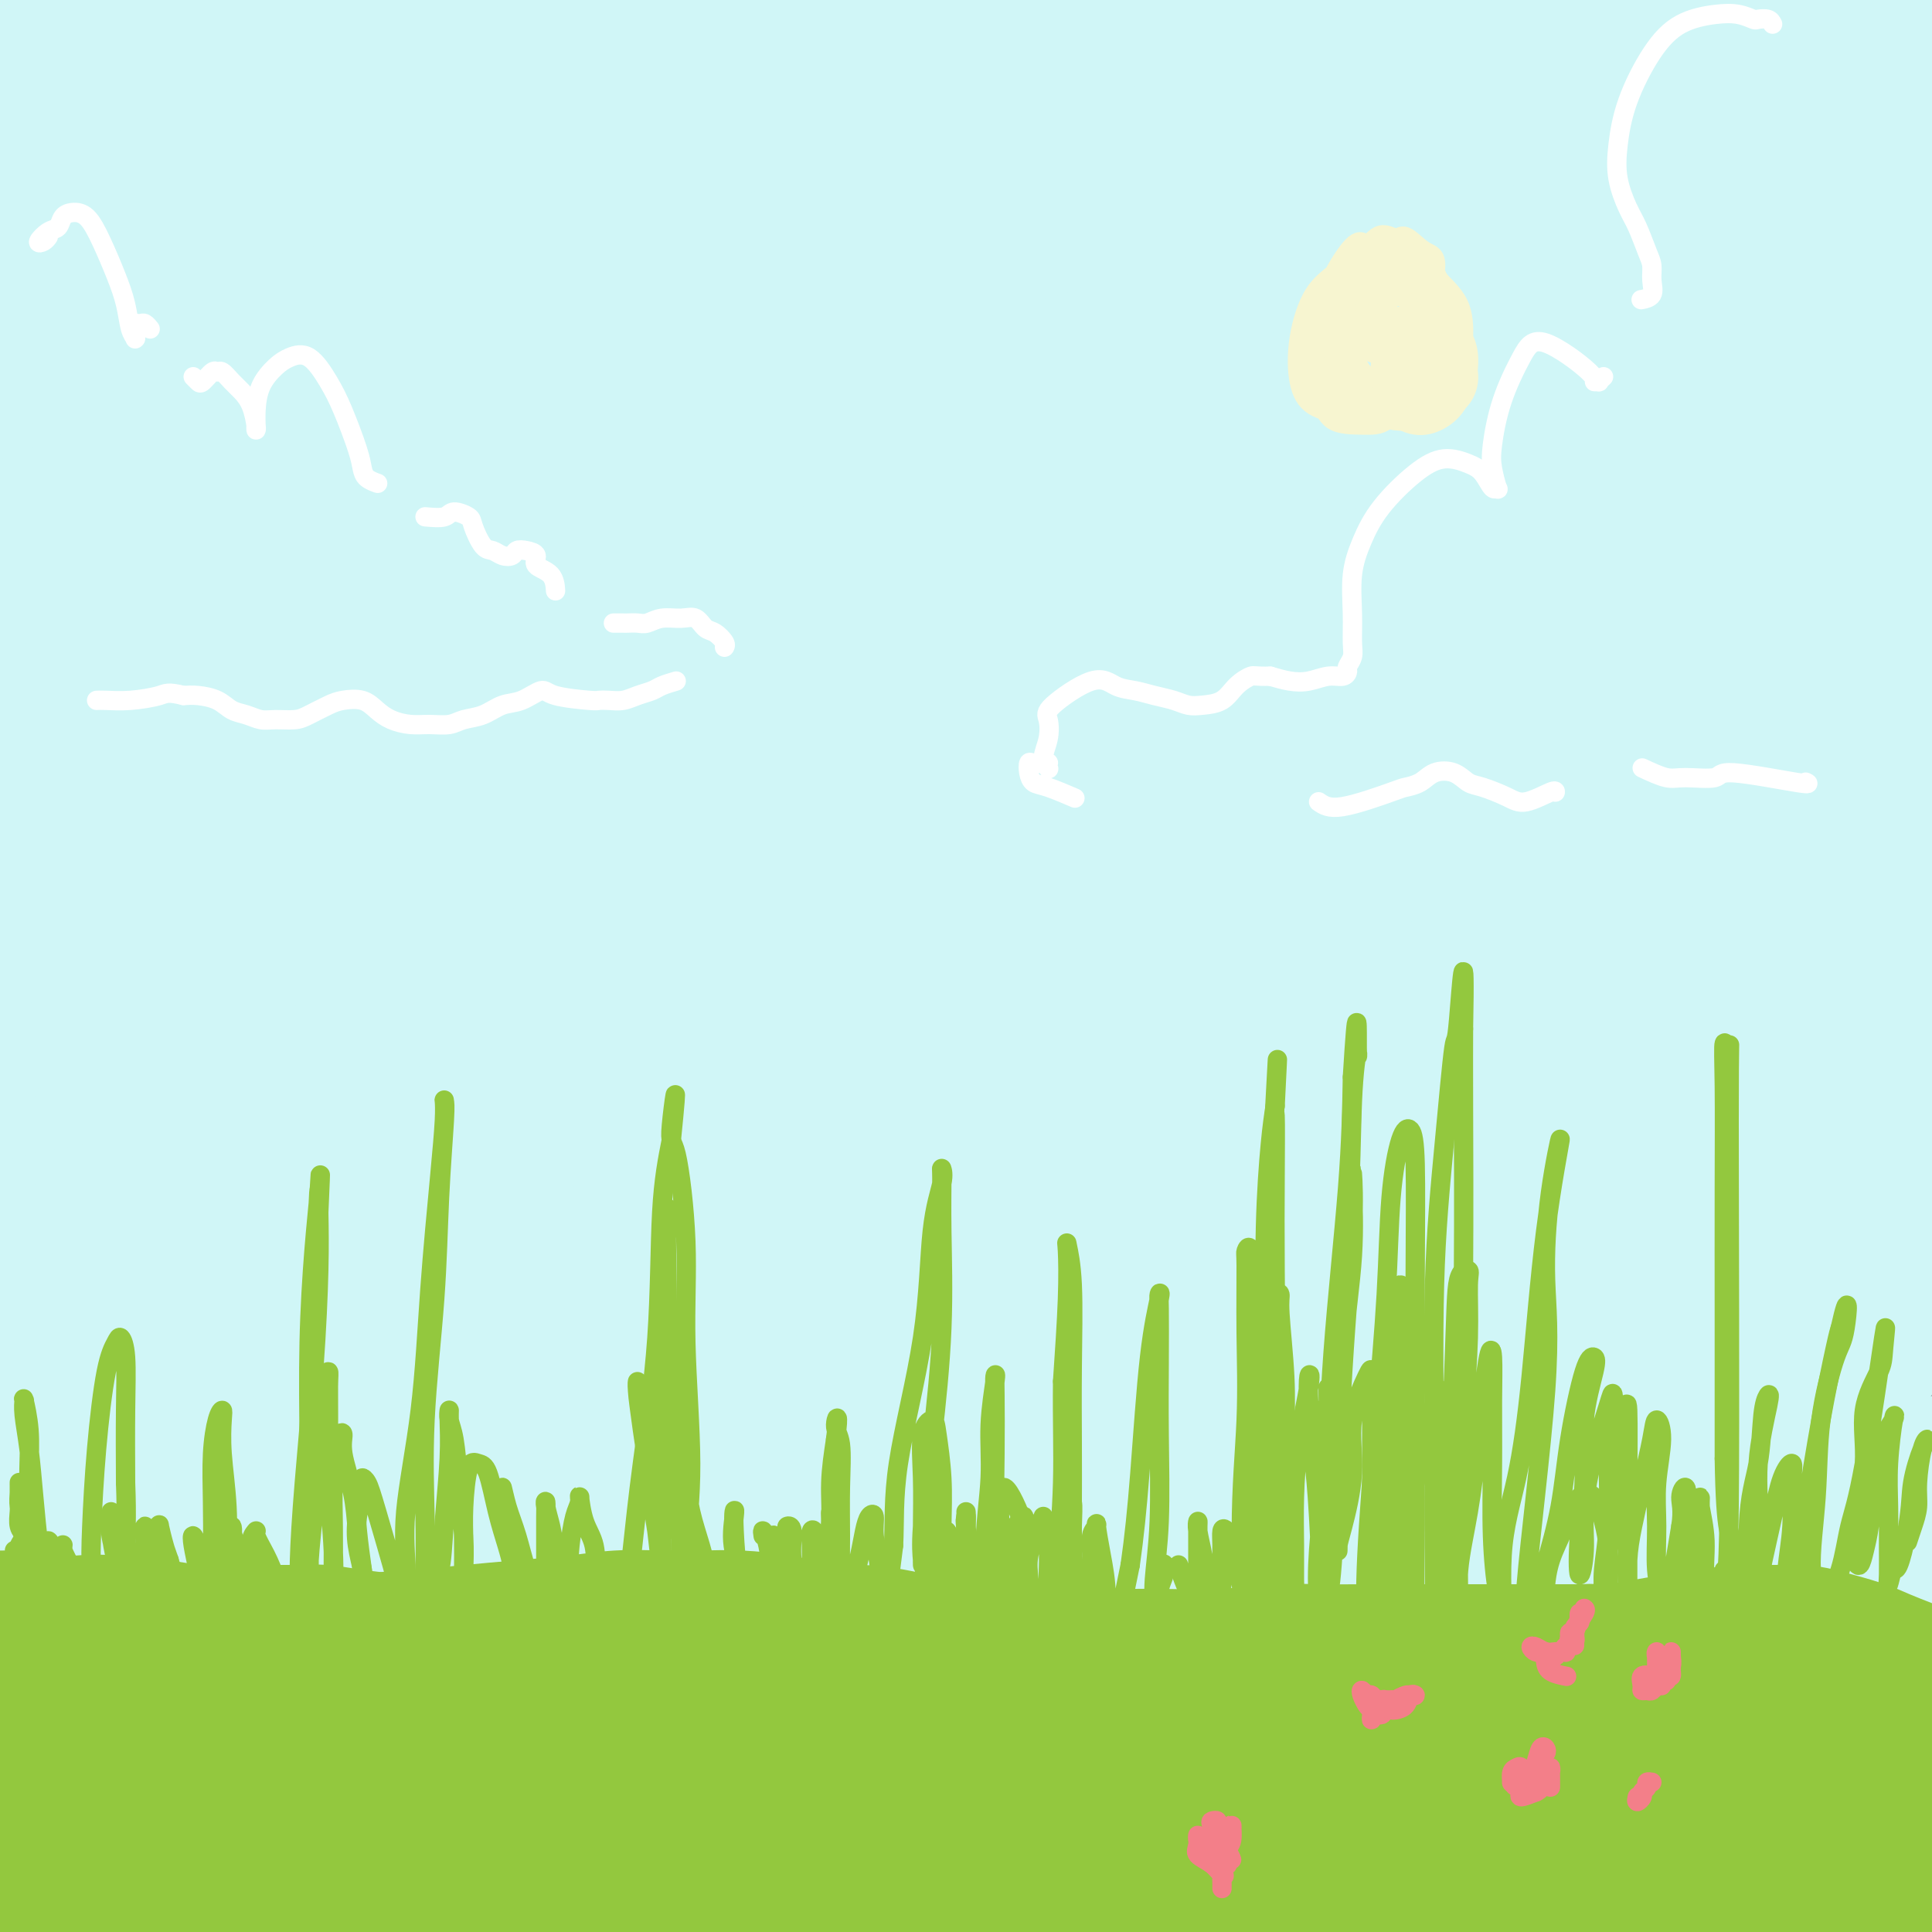 <svg viewBox='0 0 400 400' version='1.1' xmlns='http://www.w3.org/2000/svg' xmlns:xlink='http://www.w3.org/1999/xlink'><rect x="0" y="0" width="400" height="400" fill="#333333" stroke="none"/><g fill='none' stroke='rgb(208,246,247)' stroke-width='28' stroke-linecap='round' stroke-linejoin='round'><path d='M144,43c5.051,-3.660 10.103,-7.319 11,-9c0.897,-1.681 -2.359,-1.382 -7,-1c-4.641,0.382 -10.666,0.848 -19,3c-8.334,2.152 -18.978,5.989 -30,9c-11.022,3.011 -22.424,5.196 -33,8c-10.576,2.804 -20.327,6.226 -28,8c-7.673,1.774 -13.269,1.899 -16,2c-2.731,0.101 -2.599,0.179 -1,-1c1.599,-1.179 4.664,-3.615 10,-7c5.336,-3.385 12.942,-7.720 22,-12c9.058,-4.280 19.569,-8.503 30,-13c10.431,-4.497 20.783,-9.266 29,-13c8.217,-3.734 14.298,-6.434 18,-8c3.702,-1.566 5.026,-1.997 4,-2c-1.026,-0.003 -4.402,0.423 -11,2c-6.598,1.577 -16.417,4.305 -28,8c-11.583,3.695 -24.930,8.357 -39,13c-14.070,4.643 -28.862,9.266 -41,13c-12.138,3.734 -21.623,6.580 -28,8c-6.377,1.420 -9.645,1.413 -11,1c-1.355,-0.413 -0.797,-1.231 2,-3c2.797,-1.769 7.833,-4.488 14,-8c6.167,-3.512 13.464,-7.818 21,-12c7.536,-4.182 15.311,-8.239 22,-12c6.689,-3.761 12.293,-7.225 16,-9c3.707,-1.775 5.518,-1.862 6,-2c0.482,-0.138 -0.366,-0.326 -4,0c-3.634,0.326 -10.055,1.165 -17,3c-6.945,1.835 -14.413,4.667 -22,7c-7.587,2.333 -15.294,4.166 -23,6'/><path d='M-9,22c-13.222,3.272 -13.279,3.451 -14,4c-0.721,0.549 -2.108,1.468 -1,1c1.108,-0.468 4.711,-2.322 10,-5c5.289,-2.678 12.264,-6.180 20,-10c7.736,-3.820 16.232,-7.957 25,-12c8.768,-4.043 17.808,-7.990 24,-11c6.192,-3.010 9.537,-5.082 11,-6c1.463,-0.918 1.045,-0.683 -1,0c-2.045,0.683 -5.715,1.812 -11,4c-5.285,2.188 -12.183,5.435 -20,9c-7.817,3.565 -16.552,7.448 -25,11c-8.448,3.552 -16.610,6.772 -23,10c-6.390,3.228 -11.009,6.463 -13,8c-1.991,1.537 -1.354,1.374 1,1c2.354,-0.374 6.425,-0.960 13,-3c6.575,-2.040 15.655,-5.534 26,-9c10.345,-3.466 21.955,-6.903 35,-11c13.045,-4.097 27.524,-8.855 40,-12c12.476,-3.145 22.948,-4.677 32,-6c9.052,-1.323 16.682,-2.437 22,-3c5.318,-0.563 8.323,-0.577 10,0c1.677,0.577 2.024,1.743 -1,4c-3.024,2.257 -9.421,5.606 -19,10c-9.579,4.394 -22.342,9.835 -37,16c-14.658,6.165 -31.213,13.056 -47,20c-15.787,6.944 -30.806,13.941 -43,20c-12.194,6.059 -21.563,11.182 -28,15c-6.437,3.818 -9.942,6.333 -10,8c-0.058,1.667 3.331,2.487 10,1c6.669,-1.487 16.620,-5.282 30,-10c13.380,-4.718 30.190,-10.359 47,-16'/><path d='M54,50c22.719,-7.691 41.016,-13.919 61,-20c19.984,-6.081 41.654,-12.014 61,-17c19.346,-4.986 36.366,-9.023 50,-12c13.634,-2.977 23.880,-4.892 30,-6c6.120,-1.108 8.112,-1.409 6,-1c-2.112,0.409 -8.328,1.527 -19,4c-10.672,2.473 -25.799,6.301 -43,11c-17.201,4.699 -36.476,10.268 -59,17c-22.524,6.732 -48.297,14.627 -72,23c-23.703,8.373 -45.335,17.225 -63,24c-17.665,6.775 -31.362,11.475 -40,15c-8.638,3.525 -12.217,5.876 -11,6c1.217,0.124 7.230,-1.980 18,-6c10.770,-4.020 26.296,-9.957 45,-17c18.704,-7.043 40.584,-15.190 66,-23c25.416,-7.810 54.368,-15.281 81,-22c26.632,-6.719 50.944,-12.686 73,-17c22.056,-4.314 41.855,-6.976 58,-9c16.145,-2.024 28.636,-3.409 35,-4c6.364,-0.591 6.602,-0.386 2,1c-4.602,1.386 -14.044,3.953 -30,8c-15.956,4.047 -38.426,9.573 -63,16c-24.574,6.427 -51.252,13.756 -81,23c-29.748,9.244 -62.568,20.405 -93,31c-30.432,10.595 -58.478,20.624 -81,29c-22.522,8.376 -39.521,15.099 -50,19c-10.479,3.901 -14.438,4.979 -12,4c2.438,-0.979 11.272,-4.015 26,-10c14.728,-5.985 35.350,-14.919 59,-24c23.650,-9.081 50.329,-18.309 79,-27c28.671,-8.691 59.336,-16.846 90,-25'/><path d='M177,41c28.845,-7.534 55.959,-13.869 81,-19c25.041,-5.131 48.011,-9.056 66,-12c17.989,-2.944 30.998,-4.906 38,-6c7.002,-1.094 7.997,-1.320 3,-1c-4.997,0.320 -15.988,1.187 -32,3c-16.012,1.813 -37.047,4.571 -60,8c-22.953,3.429 -47.823,7.530 -73,12c-25.177,4.470 -50.660,9.308 -72,13c-21.340,3.692 -38.538,6.236 -51,8c-12.462,1.764 -20.188,2.746 -24,3c-3.812,0.254 -3.711,-0.220 0,-2c3.711,-1.780 11.031,-4.866 22,-9c10.969,-4.134 25.587,-9.316 40,-14c14.413,-4.684 28.619,-8.869 42,-13c13.381,-4.131 25.935,-8.207 34,-11c8.065,-2.793 11.639,-4.303 13,-5c1.361,-0.697 0.509,-0.583 -4,0c-4.509,0.583 -12.676,1.633 -23,4c-10.324,2.367 -22.805,6.050 -37,9c-14.195,2.950 -30.104,5.166 -44,8c-13.896,2.834 -25.779,6.286 -34,8c-8.221,1.714 -12.781,1.688 -15,2c-2.219,0.312 -2.098,0.960 1,1c3.098,0.040 9.174,-0.528 18,-2c8.826,-1.472 20.404,-3.846 34,-6c13.596,-2.154 29.212,-4.086 48,-5c18.788,-0.914 40.750,-0.808 63,-1c22.250,-0.192 44.789,-0.680 66,-1c21.211,-0.320 41.095,-0.471 59,0c17.905,0.471 33.830,1.563 46,3c12.170,1.437 20.585,3.218 29,5'/><path d='M411,21c13.343,2.224 9.200,3.784 6,5c-3.200,1.216 -5.458,2.088 -14,3c-8.542,0.912 -23.369,1.866 -40,3c-16.631,1.134 -35.065,2.450 -56,4c-20.935,1.550 -44.371,3.335 -69,5c-24.629,1.665 -50.452,3.210 -74,5c-23.548,1.790 -44.821,3.826 -65,6c-20.179,2.174 -39.262,4.488 -55,7c-15.738,2.512 -28.129,5.224 -36,7c-7.871,1.776 -11.222,2.616 -11,3c0.222,0.384 4.018,0.310 13,-1c8.982,-1.310 23.149,-3.858 40,-7c16.851,-3.142 36.385,-6.880 59,-10c22.615,-3.120 48.309,-5.621 75,-8c26.691,-2.379 54.378,-4.634 79,-6c24.622,-1.366 46.178,-1.843 66,-2c19.822,-0.157 37.909,0.007 53,0c15.091,-0.007 27.186,-0.185 35,0c7.814,0.185 11.348,0.732 12,1c0.652,0.268 -1.577,0.256 -8,0c-6.423,-0.256 -17.038,-0.756 -31,-1c-13.962,-0.244 -31.271,-0.231 -50,0c-18.729,0.231 -38.879,0.681 -62,2c-23.121,1.319 -49.212,3.509 -74,6c-24.788,2.491 -48.273,5.284 -72,9c-23.727,3.716 -47.697,8.355 -69,13c-21.303,4.645 -39.937,9.294 -56,13c-16.063,3.706 -29.553,6.468 -39,9c-9.447,2.532 -14.851,4.836 -17,6c-2.149,1.164 -1.043,1.190 4,0c5.043,-1.190 14.021,-3.595 23,-6'/><path d='M-22,87c11.457,-2.714 26.600,-6.499 44,-11c17.400,-4.501 37.058,-9.718 59,-14c21.942,-4.282 46.168,-7.631 70,-10c23.832,-2.369 47.270,-3.759 71,-5c23.730,-1.241 47.751,-2.332 70,-3c22.249,-0.668 42.727,-0.911 63,-1c20.273,-0.089 40.343,-0.024 53,0c12.657,0.024 17.902,0.007 20,0c2.098,-0.007 1.049,-0.003 0,0'/><path d='M363,1c0.374,-0.086 0.749,-0.173 1,-1c0.251,-0.827 0.379,-2.395 1,-3c0.621,-0.605 1.737,-0.248 3,0c1.263,0.248 2.675,0.386 4,1c1.325,0.614 2.565,1.705 4,2c1.435,0.295 3.067,-0.205 4,0c0.933,0.205 1.169,1.115 2,2c0.831,0.885 2.257,1.746 3,2c0.743,0.254 0.803,-0.098 1,0c0.197,0.098 0.530,0.646 0,1c-0.530,0.354 -1.924,0.514 -4,1c-2.076,0.486 -4.832,1.297 -8,2c-3.168,0.703 -6.746,1.299 -10,2c-3.254,0.701 -6.184,1.509 -9,2c-2.816,0.491 -5.518,0.665 -6,1c-0.482,0.335 1.256,0.830 3,1c1.744,0.170 3.496,0.015 6,0c2.504,-0.015 5.762,0.111 9,0c3.238,-0.111 6.458,-0.458 10,-1c3.542,-0.542 7.408,-1.277 10,-2c2.592,-0.723 3.910,-1.433 5,-2c1.090,-0.567 1.952,-0.992 2,-1c0.048,-0.008 -0.717,0.402 -2,0c-1.283,-0.402 -3.084,-1.615 -6,-2c-2.916,-0.385 -6.946,0.060 -12,0c-5.054,-0.060 -11.130,-0.624 -18,0c-6.870,0.624 -14.532,2.435 -23,4c-8.468,1.565 -17.741,2.883 -28,5c-10.259,2.117 -21.502,5.033 -33,8c-11.498,2.967 -23.249,5.983 -35,9'/><path d='M237,32c-25.527,5.997 -29.844,7.988 -40,11c-10.156,3.012 -26.149,7.044 -40,11c-13.851,3.956 -25.558,7.837 -37,12c-11.442,4.163 -22.619,8.607 -31,12c-8.381,3.393 -13.967,5.735 -17,7c-3.033,1.265 -3.513,1.455 -3,2c0.513,0.545 2.019,1.447 6,1c3.981,-0.447 10.437,-2.244 19,-4c8.563,-1.756 19.235,-3.472 30,-6c10.765,-2.528 21.625,-5.869 33,-9c11.375,-3.131 23.264,-6.054 33,-9c9.736,-2.946 17.318,-5.916 22,-8c4.682,-2.084 6.465,-3.282 7,-4c0.535,-0.718 -0.178,-0.955 -4,-1c-3.822,-0.045 -10.753,0.104 -20,1c-9.247,0.896 -20.808,2.540 -36,6c-15.192,3.460 -34.014,8.738 -52,14c-17.986,5.262 -35.136,10.509 -51,16c-15.864,5.491 -30.440,11.227 -42,16c-11.560,4.773 -20.103,8.584 -25,11c-4.897,2.416 -6.149,3.437 -5,4c1.149,0.563 4.697,0.668 11,-1c6.303,-1.668 15.360,-5.109 27,-9c11.640,-3.891 25.864,-8.231 42,-13c16.136,-4.769 34.184,-9.967 52,-15c17.816,-5.033 35.401,-9.901 51,-14c15.599,-4.099 29.213,-7.430 39,-10c9.787,-2.570 15.747,-4.380 19,-5c3.253,-0.620 3.799,-0.052 1,0c-2.799,0.052 -8.943,-0.414 -19,1c-10.057,1.414 -24.029,4.707 -38,8'/><path d='M169,57c-16.899,3.249 -31.148,6.873 -49,12c-17.852,5.127 -39.307,11.758 -58,18c-18.693,6.242 -34.623,12.094 -49,18c-14.377,5.906 -27.199,11.865 -36,16c-8.801,4.135 -13.581,6.447 -15,8c-1.419,1.553 0.522,2.347 6,1c5.478,-1.347 14.492,-4.835 27,-9c12.508,-4.165 28.510,-9.007 44,-14c15.490,-4.993 30.466,-10.138 47,-15c16.534,-4.862 34.624,-9.443 50,-14c15.376,-4.557 28.036,-9.091 38,-12c9.964,-2.909 17.232,-4.194 21,-5c3.768,-0.806 4.036,-1.133 1,-1c-3.036,0.133 -9.375,0.727 -19,3c-9.625,2.273 -22.535,6.227 -37,11c-14.465,4.773 -30.483,10.365 -48,17c-17.517,6.635 -36.533,14.312 -52,21c-15.467,6.688 -27.387,12.385 -36,17c-8.613,4.615 -13.920,8.147 -16,10c-2.080,1.853 -0.932,2.028 4,1c4.932,-1.028 13.647,-3.260 25,-7c11.353,-3.740 25.344,-8.988 42,-15c16.656,-6.012 35.977,-12.788 55,-19c19.023,-6.212 37.746,-11.860 54,-17c16.254,-5.140 30.038,-9.772 41,-13c10.962,-3.228 19.103,-5.053 23,-6c3.897,-0.947 3.550,-1.016 -1,0c-4.550,1.016 -13.302,3.118 -26,7c-12.698,3.882 -29.342,9.545 -48,16c-18.658,6.455 -39.331,13.701 -60,22c-20.669,8.299 -41.335,17.649 -62,27'/><path d='M35,135c-27.644,11.926 -35.753,17.243 -43,22c-7.247,4.757 -13.632,8.956 -15,11c-1.368,2.044 2.282,1.935 10,0c7.718,-1.935 19.505,-5.694 35,-11c15.495,-5.306 34.700,-12.157 56,-20c21.300,-7.843 44.697,-16.678 68,-25c23.303,-8.322 46.512,-16.131 67,-23c20.488,-6.869 38.255,-12.796 53,-18c14.745,-5.204 26.468,-9.684 34,-13c7.532,-3.316 10.872,-5.469 10,-6c-0.872,-0.531 -5.957,0.560 -16,3c-10.043,2.440 -25.044,6.229 -42,11c-16.956,4.771 -35.868,10.525 -56,17c-20.132,6.475 -41.484,13.671 -58,20c-16.516,6.329 -28.194,11.790 -36,15c-7.806,3.210 -11.739,4.167 -12,5c-0.261,0.833 3.151,1.541 11,0c7.849,-1.541 20.136,-5.330 35,-10c14.864,-4.670 32.304,-10.222 53,-17c20.696,-6.778 44.646,-14.782 65,-21c20.354,-6.218 37.111,-10.651 52,-15c14.889,-4.349 27.909,-8.614 36,-11c8.091,-2.386 11.252,-2.893 11,-3c-0.252,-0.107 -3.919,0.187 -11,2c-7.081,1.813 -17.578,5.147 -32,9c-14.422,3.853 -32.770,8.227 -50,13c-17.230,4.773 -33.341,9.945 -47,15c-13.659,5.055 -24.867,9.994 -31,13c-6.133,3.006 -7.190,4.078 -7,5c0.190,0.922 1.626,1.692 8,1c6.374,-0.692 17.687,-2.846 29,-5'/><path d='M212,99c12.935,-2.582 26.772,-7.036 43,-11c16.228,-3.964 34.848,-7.436 51,-11c16.152,-3.564 29.837,-7.220 42,-10c12.163,-2.780 22.804,-4.685 29,-6c6.196,-1.315 7.946,-2.042 8,-2c0.054,0.042 -1.588,0.852 -8,2c-6.412,1.148 -17.593,2.635 -30,5c-12.407,2.365 -26.041,5.609 -41,9c-14.959,3.391 -31.245,6.928 -44,10c-12.755,3.072 -21.980,5.680 -27,7c-5.020,1.320 -5.835,1.351 -5,1c0.835,-0.351 3.321,-1.083 10,-3c6.679,-1.917 17.551,-5.019 29,-8c11.449,-2.981 23.475,-5.843 37,-9c13.525,-3.157 28.551,-6.611 41,-9c12.449,-2.389 22.323,-3.713 31,-5c8.677,-1.287 16.158,-2.535 16,-2c-0.158,0.535 -7.954,2.854 -17,5c-9.046,2.146 -19.341,4.119 -31,7c-11.659,2.881 -24.683,6.669 -37,10c-12.317,3.331 -23.928,6.206 -32,9c-8.072,2.794 -12.605,5.507 -15,7c-2.395,1.493 -2.650,1.764 0,2c2.650,0.236 8.207,0.435 16,-1c7.793,-1.435 17.824,-4.506 29,-7c11.176,-2.494 23.497,-4.411 35,-6c11.503,-1.589 22.186,-2.848 30,-4c7.814,-1.152 12.758,-2.195 16,-3c3.242,-0.805 4.784,-1.373 3,-1c-1.784,0.373 -6.892,1.686 -12,3'/><path d='M379,78c-6.461,1.286 -16.612,3.001 -27,5c-10.388,1.999 -21.011,4.283 -33,7c-11.989,2.717 -25.344,5.866 -35,8c-9.656,2.134 -15.614,3.252 -18,4c-2.386,0.748 -1.200,1.127 2,1c3.200,-0.127 8.413,-0.759 16,-2c7.587,-1.241 17.546,-3.091 28,-5c10.454,-1.909 21.403,-3.877 32,-6c10.597,-2.123 20.844,-4.399 29,-6c8.156,-1.601 14.223,-2.526 17,-3c2.777,-0.474 2.264,-0.498 1,-1c-1.264,-0.502 -3.278,-1.483 -9,-1c-5.722,0.483 -15.151,2.430 -25,4c-9.849,1.570 -20.117,2.762 -32,5c-11.883,2.238 -25.382,5.520 -37,8c-11.618,2.480 -21.355,4.157 -28,5c-6.645,0.843 -10.198,0.851 -12,1c-1.802,0.149 -1.853,0.439 2,0c3.853,-0.439 11.611,-1.607 20,-3c8.389,-1.393 17.408,-3.010 29,-5c11.592,-1.990 25.758,-4.351 40,-6c14.242,-1.649 28.559,-2.585 40,-3c11.441,-0.415 20.006,-0.308 27,0c6.994,0.308 12.418,0.816 15,1c2.582,0.184 2.321,0.043 0,1c-2.321,0.957 -6.702,3.013 -14,5c-7.298,1.987 -17.514,3.905 -29,6c-11.486,2.095 -24.244,4.366 -37,7c-12.756,2.634 -25.511,5.632 -36,8c-10.489,2.368 -18.711,4.105 -24,5c-5.289,0.895 -7.644,0.947 -10,1'/><path d='M271,119c-20.854,4.266 -4.989,1.432 4,0c8.989,-1.432 11.102,-1.463 18,-3c6.898,-1.537 18.581,-4.581 30,-7c11.419,-2.419 22.574,-4.214 34,-6c11.426,-1.786 23.121,-3.564 32,-5c8.879,-1.436 14.941,-2.531 18,-3c3.059,-0.469 3.116,-0.313 2,0c-1.116,0.313 -3.404,0.782 -10,2c-6.596,1.218 -17.500,3.183 -29,6c-11.500,2.817 -23.596,6.485 -38,10c-14.404,3.515 -31.116,6.878 -44,10c-12.884,3.122 -21.939,6.002 -28,8c-6.061,1.998 -9.129,3.115 -10,4c-0.871,0.885 0.456,1.539 5,1c4.544,-0.539 12.306,-2.269 22,-4c9.694,-1.731 21.320,-3.461 34,-6c12.680,-2.539 26.416,-5.888 39,-8c12.584,-2.112 24.018,-2.989 33,-4c8.982,-1.011 15.513,-2.157 19,-3c3.487,-0.843 3.929,-1.383 2,-1c-1.929,0.383 -6.229,1.688 -14,3c-7.771,1.312 -19.012,2.632 -31,5c-11.988,2.368 -24.721,5.783 -39,9c-14.279,3.217 -30.103,6.236 -43,9c-12.897,2.764 -22.867,5.275 -29,7c-6.133,1.725 -8.428,2.665 -9,3c-0.572,0.335 0.579,0.065 6,-1c5.421,-1.065 15.113,-2.925 25,-5c9.887,-2.075 19.970,-4.366 33,-7c13.030,-2.634 29.009,-5.610 43,-8c13.991,-2.390 25.996,-4.195 38,-6'/><path d='M384,119c26.958,-4.315 21.851,-1.604 22,-1c0.149,0.604 5.552,-0.900 6,-1c0.448,-0.100 -4.061,1.205 -11,3c-6.939,1.795 -16.310,4.082 -28,7c-11.690,2.918 -25.701,6.469 -41,10c-15.299,3.531 -31.887,7.042 -45,10c-13.113,2.958 -22.751,5.363 -29,7c-6.249,1.637 -9.110,2.507 -10,3c-0.890,0.493 0.190,0.609 5,0c4.810,-0.609 13.349,-1.942 24,-4c10.651,-2.058 23.414,-4.841 38,-8c14.586,-3.159 30.996,-6.694 46,-9c15.004,-2.306 28.601,-3.383 39,-4c10.399,-0.617 17.601,-0.773 22,-1c4.399,-0.227 5.996,-0.524 5,0c-0.996,0.524 -4.584,1.868 -12,4c-7.416,2.132 -18.659,5.052 -32,8c-13.341,2.948 -28.781,5.924 -45,10c-16.219,4.076 -33.218,9.253 -48,13c-14.782,3.747 -27.346,6.064 -37,9c-9.654,2.936 -16.399,6.492 -20,8c-3.601,1.508 -4.057,0.967 -2,1c2.057,0.033 6.627,0.640 15,-1c8.373,-1.640 20.547,-5.525 34,-9c13.453,-3.475 28.183,-6.538 45,-10c16.817,-3.462 35.719,-7.324 51,-10c15.281,-2.676 26.940,-4.167 36,-5c9.060,-0.833 15.521,-1.007 19,-1c3.479,0.007 3.975,0.194 0,1c-3.975,0.806 -12.421,2.230 -24,5c-11.579,2.770 -26.289,6.885 -41,11'/><path d='M366,165c-19.819,5.158 -36.868,9.552 -54,14c-17.132,4.448 -34.348,8.949 -48,13c-13.652,4.051 -23.740,7.650 -30,10c-6.260,2.350 -8.691,3.449 -9,4c-0.309,0.551 1.503,0.554 7,0c5.497,-0.554 14.678,-1.665 26,-4c11.322,-2.335 24.784,-5.895 40,-9c15.216,-3.105 32.186,-5.754 48,-8c15.814,-2.246 30.474,-4.088 42,-5c11.526,-0.912 19.920,-0.892 25,-1c5.080,-0.108 6.848,-0.342 7,0c0.152,0.342 -1.311,1.262 -7,3c-5.689,1.738 -15.603,4.295 -27,7c-11.397,2.705 -24.278,5.558 -40,9c-15.722,3.442 -34.285,7.474 -49,11c-14.715,3.526 -25.583,6.546 -34,9c-8.417,2.454 -14.382,4.342 -17,5c-2.618,0.658 -1.888,0.086 1,0c2.888,-0.086 7.933,0.313 16,-1c8.067,-1.313 19.157,-4.338 32,-7c12.843,-2.662 27.439,-4.962 41,-7c13.561,-2.038 26.087,-3.815 37,-5c10.913,-1.185 20.213,-1.777 26,-2c5.787,-0.223 8.061,-0.076 9,0c0.939,0.076 0.544,0.081 -3,1c-3.544,0.919 -10.238,2.751 -19,5c-8.762,2.249 -19.591,4.915 -31,8c-11.409,3.085 -23.398,6.590 -34,9c-10.602,2.410 -19.816,3.726 -26,5c-6.184,1.274 -9.338,2.507 -10,3c-0.662,0.493 1.169,0.247 3,0'/><path d='M288,232c3.430,-0.617 10.504,-2.160 19,-4c8.496,-1.840 18.413,-3.978 30,-6c11.587,-2.022 24.845,-3.927 36,-6c11.155,-2.073 20.207,-4.312 27,-6c6.793,-1.688 11.325,-2.823 13,-4c1.675,-1.177 0.492,-2.395 -5,-3c-5.492,-0.605 -15.293,-0.598 -22,-1c-6.707,-0.402 -10.321,-1.214 -40,0c-29.679,1.214 -85.422,4.453 -119,7c-33.578,2.547 -44.989,4.402 -61,7c-16.011,2.598 -36.621,5.939 -53,8c-16.379,2.061 -28.528,2.842 -38,4c-9.472,1.158 -16.266,2.694 -20,3c-3.734,0.306 -4.408,-0.618 -3,-2c1.408,-1.382 4.897,-3.222 11,-5c6.103,-1.778 14.821,-3.493 25,-6c10.179,-2.507 21.820,-5.804 34,-8c12.180,-2.196 24.898,-3.290 38,-4c13.102,-0.710 26.586,-1.037 39,-1c12.414,0.037 23.756,0.438 34,1c10.244,0.562 19.391,1.286 27,2c7.609,0.714 13.682,1.419 17,2c3.318,0.581 3.883,1.040 3,1c-0.883,-0.040 -3.214,-0.578 -9,0c-5.786,0.578 -15.025,2.272 -26,3c-10.975,0.728 -23.684,0.491 -39,1c-15.316,0.509 -33.239,1.765 -51,3c-17.761,1.235 -35.359,2.448 -54,4c-18.641,1.552 -38.326,3.443 -56,6c-17.674,2.557 -33.337,5.778 -49,9'/><path d='M-4,237c-23.210,3.177 -28.735,3.618 -34,4c-5.265,0.382 -10.272,0.704 -11,1c-0.728,0.296 2.822,0.565 9,-1c6.178,-1.565 14.984,-4.963 27,-9c12.016,-4.037 27.241,-8.713 43,-13c15.759,-4.287 32.050,-8.186 50,-12c17.950,-3.814 37.557,-7.543 57,-11c19.443,-3.457 38.722,-6.641 54,-9c15.278,-2.359 26.553,-3.894 41,-6c14.447,-2.106 32.064,-4.782 37,-6c4.936,-1.218 -2.809,-0.979 -12,0c-9.191,0.979 -19.829,2.696 -35,5c-15.171,2.304 -34.876,5.195 -56,9c-21.124,3.805 -43.669,8.524 -66,14c-22.331,5.476 -44.448,11.710 -63,17c-18.552,5.290 -33.538,9.638 -44,13c-10.462,3.362 -16.401,5.739 -19,7c-2.599,1.261 -1.857,1.407 3,0c4.857,-1.407 13.831,-4.366 26,-9c12.169,-4.634 27.533,-10.943 46,-18c18.467,-7.057 40.036,-14.861 63,-22c22.964,-7.139 47.322,-13.614 70,-20c22.678,-6.386 43.675,-12.685 62,-17c18.325,-4.315 33.978,-6.648 46,-9c12.022,-2.352 20.412,-4.723 24,-6c3.588,-1.277 2.373,-1.461 -3,-1c-5.373,0.461 -14.904,1.567 -29,4c-14.096,2.433 -32.757,6.194 -53,10c-20.243,3.806 -42.070,7.659 -65,13c-22.930,5.341 -46.965,12.171 -71,19'/><path d='M93,184c-22.185,6.401 -42.148,12.905 -58,18c-15.852,5.095 -27.592,8.782 -34,11c-6.408,2.218 -7.483,2.968 -6,2c1.483,-0.968 5.524,-3.655 15,-8c9.476,-4.345 24.388,-10.349 41,-17c16.612,-6.651 34.925,-13.950 56,-21c21.075,-7.050 44.914,-13.850 66,-20c21.086,-6.150 39.421,-11.651 56,-16c16.579,-4.349 31.404,-7.548 42,-10c10.596,-2.452 16.964,-4.158 20,-5c3.036,-0.842 2.741,-0.819 -2,0c-4.741,0.819 -13.929,2.434 -27,5c-13.071,2.566 -30.025,6.084 -50,10c-19.975,3.916 -42.971,8.229 -66,14c-23.029,5.771 -46.089,12.999 -68,20c-21.911,7.001 -42.671,13.774 -59,19c-16.329,5.226 -28.225,8.903 -35,11c-6.775,2.097 -8.429,2.612 -7,2c1.429,-0.612 5.940,-2.351 16,-7c10.060,-4.649 25.670,-12.206 42,-19c16.330,-6.794 33.379,-12.823 53,-20c19.621,-7.177 41.814,-15.502 62,-22c20.186,-6.498 38.365,-11.170 54,-15c15.635,-3.830 28.725,-6.818 38,-9c9.275,-2.182 14.733,-3.557 17,-4c2.267,-0.443 1.342,0.047 -4,1c-5.342,0.953 -15.103,2.369 -28,5c-12.897,2.631 -28.931,6.479 -47,11c-18.069,4.521 -38.172,9.717 -58,15c-19.828,5.283 -39.379,10.652 -56,16c-16.621,5.348 -30.310,10.674 -44,16'/><path d='M22,167c-21.411,6.558 -24.940,6.953 -28,8c-3.060,1.047 -5.652,2.748 -5,3c0.652,0.252 4.549,-0.943 13,-4c8.451,-3.057 21.455,-7.976 35,-13c13.545,-5.024 27.631,-10.154 45,-16c17.369,-5.846 38.022,-12.408 57,-18c18.978,-5.592 36.280,-10.215 52,-14c15.720,-3.785 29.858,-6.732 42,-9c12.142,-2.268 22.290,-3.858 25,-3c2.710,0.858 -2.017,4.164 -11,8c-8.983,3.836 -22.223,8.201 -38,13c-15.777,4.799 -34.092,10.030 -54,16c-19.908,5.970 -41.408,12.678 -61,20c-19.592,7.322 -37.275,15.258 -54,22c-16.725,6.742 -32.491,12.291 -45,17c-12.509,4.709 -21.762,8.577 -29,12c-7.238,3.423 -12.460,6.400 -15,8c-2.540,1.600 -2.399,1.823 -2,2c0.399,0.177 1.055,0.308 3,0c1.945,-0.308 5.178,-1.055 8,-2c2.822,-0.945 5.235,-2.088 8,-3c2.765,-0.912 5.884,-1.593 8,-2c2.116,-0.407 3.228,-0.540 4,0c0.772,0.540 1.205,1.754 1,3c-0.205,1.246 -1.047,2.522 -2,4c-0.953,1.478 -2.018,3.156 -4,5c-1.982,1.844 -4.882,3.855 -7,6c-2.118,2.145 -3.455,4.424 -4,6c-0.545,1.576 -0.299,2.450 0,3c0.299,0.550 0.649,0.775 1,1'/><path d='M-35,240c0.538,0.844 1.383,0.956 2,1c0.617,0.044 1.006,0.022 2,0c0.994,-0.022 2.593,-0.044 4,0c1.407,0.044 2.620,0.155 4,0c1.380,-0.155 2.925,-0.574 5,-1c2.075,-0.426 4.680,-0.857 7,-1c2.320,-0.143 4.354,0.002 6,0c1.646,-0.002 2.905,-0.153 4,0c1.095,0.153 2.026,0.608 3,1c0.974,0.392 1.992,0.720 3,1c1.008,0.280 2.006,0.512 3,1c0.994,0.488 1.984,1.231 3,2c1.016,0.769 2.057,1.565 3,2c0.943,0.435 1.788,0.510 3,1c1.212,0.490 2.789,1.396 5,2c2.211,0.604 5.054,0.907 8,1c2.946,0.093 5.996,-0.024 9,0c3.004,0.024 5.964,0.188 9,0c3.036,-0.188 6.148,-0.730 9,-1c2.852,-0.270 5.444,-0.269 7,0c1.556,0.269 2.077,0.804 3,1c0.923,0.196 2.249,0.053 3,0c0.751,-0.053 0.926,-0.014 1,0c0.074,0.014 0.048,0.004 0,0c-0.048,-0.004 -0.118,-0.001 -1,0c-0.882,0.001 -2.576,0.000 -4,0c-1.424,-0.000 -2.578,-0.000 -4,0c-1.422,0.000 -3.114,0.000 -4,0c-0.886,-0.000 -0.968,-0.000 -1,0c-0.032,0.000 -0.016,0.000 0,0'/><path d='M81,241c-0.191,-0.412 -0.383,-0.823 -1,-1c-0.617,-0.177 -1.661,-0.118 -4,0c-2.339,0.118 -5.974,0.296 -10,1c-4.026,0.704 -8.441,1.933 -13,3c-4.559,1.067 -9.260,1.970 -14,3c-4.740,1.030 -9.519,2.185 -14,3c-4.481,0.815 -8.664,1.290 -12,2c-3.336,0.710 -5.824,1.655 -8,2c-2.176,0.345 -4.040,0.090 -5,0c-0.960,-0.090 -1.016,-0.014 -1,0c0.016,0.014 0.103,-0.034 1,0c0.897,0.034 2.603,0.149 4,0c1.397,-0.149 2.485,-0.562 4,-1c1.515,-0.438 3.458,-0.902 5,-1c1.542,-0.098 2.684,0.170 4,0c1.316,-0.170 2.805,-0.779 4,-1c1.195,-0.221 2.097,-0.056 3,0c0.903,0.056 1.809,0.002 3,0c1.191,-0.002 2.667,0.049 4,0c1.333,-0.049 2.524,-0.197 4,0c1.476,0.197 3.239,0.741 5,1c1.761,0.259 3.522,0.235 6,0c2.478,-0.235 5.674,-0.682 9,-1c3.326,-0.318 6.781,-0.508 11,-1c4.219,-0.492 9.203,-1.287 14,-2c4.797,-0.713 9.407,-1.346 14,-2c4.593,-0.654 9.169,-1.330 14,-2c4.831,-0.670 9.915,-1.335 15,-2'/><path d='M123,242c21.464,-2.099 13.625,-1.347 14,-1c0.375,0.347 8.966,0.288 15,0c6.034,-0.288 9.512,-0.805 14,-1c4.488,-0.195 9.985,-0.068 15,0c5.015,0.068 9.548,0.076 14,0c4.452,-0.076 8.824,-0.235 14,0c5.176,0.235 11.158,0.865 17,1c5.842,0.135 11.545,-0.224 16,0c4.455,0.224 7.663,1.030 17,2c9.337,0.970 24.802,2.103 34,3c9.198,0.897 12.130,1.558 17,2c4.870,0.442 11.678,0.666 18,1c6.322,0.334 12.156,0.777 18,1c5.844,0.223 11.697,0.227 17,0c5.303,-0.227 10.058,-0.685 15,-1c4.942,-0.315 10.073,-0.488 13,-1c2.927,-0.512 3.649,-1.364 4,-2c0.351,-0.636 0.330,-1.055 -1,-2c-1.330,-0.945 -3.968,-2.416 -8,-3c-4.032,-0.584 -9.459,-0.283 -16,-1c-6.541,-0.717 -14.196,-2.454 -23,-3c-8.804,-0.546 -18.757,0.099 -30,0c-11.243,-0.099 -23.777,-0.940 -37,-1c-13.223,-0.060 -27.135,0.662 -41,1c-13.865,0.338 -27.683,0.293 -42,1c-14.317,0.707 -29.132,2.167 -43,3c-13.868,0.833 -26.789,1.038 -39,2c-12.211,0.962 -23.711,2.682 -34,4c-10.289,1.318 -19.368,2.234 -26,3c-6.632,0.766 -10.816,1.383 -15,2'/><path d='M40,252c-12.801,1.452 -7.303,0.582 -4,0c3.303,-0.582 4.411,-0.876 8,-2c3.589,-1.124 9.661,-3.077 18,-5c8.339,-1.923 18.946,-3.814 29,-5c10.054,-1.186 19.554,-1.665 31,-3c11.446,-1.335 24.839,-3.524 39,-5c14.161,-1.476 29.089,-2.239 43,-3c13.911,-0.761 26.805,-1.521 41,-2c14.195,-0.479 29.690,-0.678 42,-1c12.310,-0.322 21.434,-0.767 42,-1c20.566,-0.233 52.576,-0.255 72,0c19.424,0.255 26.264,0.787 29,1c2.736,0.213 1.368,0.106 0,0'/><path d='M291,241c-1.370,-1.274 -2.740,-2.549 -3,-3c-0.260,-0.451 0.591,-0.079 0,0c-0.591,0.079 -2.624,-0.134 -4,0c-1.376,0.134 -2.095,0.616 -4,1c-1.905,0.384 -4.995,0.670 -8,1c-3.005,0.330 -5.926,0.704 -10,1c-4.074,0.296 -9.302,0.513 -14,1c-4.698,0.487 -8.866,1.244 -14,2c-5.134,0.756 -11.235,1.512 -17,2c-5.765,0.488 -11.194,0.709 -17,1c-5.806,0.291 -11.989,0.651 -18,1c-6.011,0.349 -11.849,0.686 -18,1c-6.151,0.314 -12.615,0.605 -19,1c-6.385,0.395 -12.690,0.894 -19,1c-6.310,0.106 -12.626,-0.180 -19,0c-6.374,0.180 -12.806,0.824 -19,1c-6.194,0.176 -12.151,-0.118 -18,0c-5.849,0.118 -11.591,0.648 -17,1c-5.409,0.352 -10.485,0.524 -15,1c-4.515,0.476 -8.468,1.254 -12,2c-3.532,0.746 -6.641,1.461 -9,2c-2.359,0.539 -3.968,0.904 -5,1c-1.032,0.096 -1.488,-0.076 -2,0c-0.512,0.076 -1.082,0.401 -1,1c0.082,0.599 0.816,1.474 2,2c1.184,0.526 2.819,0.704 5,1c2.181,0.296 4.908,0.709 8,1c3.092,0.291 6.551,0.459 10,1c3.449,0.541 6.890,1.453 11,2c4.110,0.547 8.889,0.728 14,1c5.111,0.272 10.556,0.636 16,1'/><path d='M75,269c13.430,1.575 14.007,1.014 18,1c3.993,-0.014 11.404,0.521 18,1c6.596,0.479 12.376,0.904 19,1c6.624,0.096 14.090,-0.137 21,0c6.910,0.137 13.263,0.643 21,1c7.737,0.357 16.859,0.564 24,1c7.141,0.436 12.303,1.100 26,2c13.697,0.900 35.931,2.038 49,3c13.069,0.962 16.974,1.750 23,2c6.026,0.250 14.173,-0.038 21,0c6.827,0.038 12.334,0.402 18,1c5.666,0.598 11.492,1.430 16,2c4.508,0.570 7.698,0.879 10,1c2.302,0.121 3.716,0.056 5,0c1.284,-0.056 2.439,-0.102 2,0c-0.439,0.102 -2.471,0.354 -5,0c-2.529,-0.354 -5.555,-1.313 -10,-2c-4.445,-0.687 -10.311,-1.100 -16,-2c-5.689,-0.900 -11.203,-2.285 -18,-4c-6.797,-1.715 -14.877,-3.759 -24,-5c-9.123,-1.241 -19.290,-1.679 -29,-3c-9.710,-1.321 -18.965,-3.526 -29,-5c-10.035,-1.474 -20.851,-2.219 -32,-3c-11.149,-0.781 -22.631,-1.599 -34,-2c-11.369,-0.401 -22.625,-0.386 -34,0c-11.375,0.386 -22.870,1.142 -34,2c-11.130,0.858 -21.894,1.816 -32,3c-10.106,1.184 -19.553,2.592 -29,4'/><path d='M40,268c-13.731,1.780 -17.557,2.728 -22,4c-4.443,1.272 -9.503,2.866 -12,4c-2.497,1.134 -2.432,1.807 -2,3c0.432,1.193 1.231,2.906 4,4c2.769,1.094 7.508,1.567 14,2c6.492,0.433 14.736,0.824 24,1c9.264,0.176 19.549,0.136 31,0c11.451,-0.136 24.070,-0.370 38,-1c13.930,-0.630 29.171,-1.657 44,-3c14.829,-1.343 29.244,-3.000 44,-4c14.756,-1.000 29.851,-1.341 45,-2c15.149,-0.659 30.352,-1.637 45,-2c14.648,-0.363 28.740,-0.111 42,0c13.260,0.111 25.688,0.079 36,0c10.312,-0.079 18.507,-0.207 25,0c6.493,0.207 11.285,0.749 14,1c2.715,0.251 3.355,0.210 3,0c-0.355,-0.210 -1.703,-0.588 -4,-1c-2.297,-0.412 -5.541,-0.857 -10,-1c-4.459,-0.143 -10.133,0.014 -15,0c-4.867,-0.014 -8.928,-0.201 -13,0c-4.072,0.201 -8.155,0.791 -12,1c-3.845,0.209 -7.453,0.038 -9,0c-1.547,-0.038 -1.033,0.058 1,0c2.033,-0.058 5.584,-0.271 9,-1c3.416,-0.729 6.697,-1.975 11,-3c4.303,-1.025 9.628,-1.830 15,-3c5.372,-1.170 10.790,-2.705 15,-4c4.210,-1.295 7.210,-2.349 9,-3c1.790,-0.651 2.368,-0.900 2,-1c-0.368,-0.100 -1.684,-0.050 -3,0'/><path d='M409,259c7.884,-2.438 -1.907,-1.034 -9,0c-7.093,1.034 -11.490,1.699 -18,3c-6.510,1.301 -15.134,3.237 -24,5c-8.866,1.763 -17.974,3.353 -26,5c-8.026,1.647 -14.969,3.353 -21,5c-6.031,1.647 -11.149,3.237 -14,4c-2.851,0.763 -3.433,0.701 -4,1c-0.567,0.299 -1.118,0.959 1,1c2.118,0.041 6.904,-0.536 11,-1c4.096,-0.464 7.501,-0.816 19,-2c11.499,-1.184 31.092,-3.202 42,-4c10.908,-0.798 13.132,-0.376 16,0c2.868,0.376 6.379,0.705 8,1c1.621,0.295 1.351,0.555 1,1c-0.351,0.445 -0.785,1.075 -3,2c-2.215,0.925 -6.213,2.146 -11,3c-4.787,0.854 -10.363,1.343 -17,2c-6.637,0.657 -14.335,1.483 -23,2c-8.665,0.517 -18.298,0.726 -28,1c-9.702,0.274 -19.474,0.613 -30,1c-10.526,0.387 -21.807,0.821 -33,1c-11.193,0.179 -22.297,0.103 -33,0c-10.703,-0.103 -21.004,-0.234 -32,0c-10.996,0.234 -22.686,0.834 -33,1c-10.314,0.166 -19.251,-0.103 -28,0c-8.749,0.103 -17.308,0.577 -25,1c-7.692,0.423 -14.515,0.794 -21,1c-6.485,0.206 -12.630,0.248 -18,1c-5.370,0.752 -9.963,2.215 -14,3c-4.037,0.785 -7.519,0.893 -11,1'/><path d='M31,298c-14.352,1.321 -5.733,1.124 -3,1c2.733,-0.124 -0.422,-0.174 -1,0c-0.578,0.174 1.419,0.572 3,1c1.581,0.428 2.745,0.885 5,1c2.255,0.115 5.603,-0.114 9,0c3.397,0.114 6.845,0.570 11,1c4.155,0.430 9.017,0.833 15,1c5.983,0.167 13.086,0.097 19,0c5.914,-0.097 10.637,-0.222 27,-1c16.363,-0.778 44.364,-2.210 62,-3c17.636,-0.790 24.906,-0.937 35,-1c10.094,-0.063 23.013,-0.041 35,0c11.987,0.041 23.044,0.102 34,0c10.956,-0.102 21.813,-0.366 32,0c10.187,0.366 19.705,1.361 28,2c8.295,0.639 15.368,0.922 22,1c6.632,0.078 12.822,-0.050 17,0c4.178,0.050 6.345,0.279 7,0c0.655,-0.279 -0.200,-1.066 -2,-2c-1.800,-0.934 -4.543,-2.015 -9,-3c-4.457,-0.985 -10.627,-1.873 -18,-3c-7.373,-1.127 -15.951,-2.492 -25,-3c-9.049,-0.508 -18.571,-0.160 -30,0c-11.429,0.160 -24.766,0.133 -38,0c-13.234,-0.133 -26.365,-0.372 -40,0c-13.635,0.372 -27.772,1.357 -42,2c-14.228,0.643 -28.546,0.946 -42,2c-13.454,1.054 -26.045,2.861 -38,4c-11.955,1.139 -23.273,1.611 -33,2c-9.727,0.389 -17.864,0.694 -26,1'/><path d='M45,301c-31.589,1.850 -20.061,0.975 -19,1c1.061,0.025 -8.345,0.950 -13,1c-4.655,0.050 -4.560,-0.775 -5,-1c-0.440,-0.225 -1.417,0.151 -2,0c-0.583,-0.151 -0.774,-0.827 -1,-1c-0.226,-0.173 -0.487,0.157 0,1c0.487,0.843 1.722,2.199 3,3c1.278,0.801 2.598,1.049 4,2c1.402,0.951 2.886,2.606 6,4c3.114,1.394 7.857,2.527 10,4c2.143,1.473 1.684,3.285 16,5c14.316,1.715 43.407,3.334 62,4c18.593,0.666 26.690,0.381 38,0c11.310,-0.381 25.835,-0.856 40,-1c14.165,-0.144 27.971,0.044 42,0c14.029,-0.044 28.283,-0.318 42,0c13.717,0.318 26.898,1.230 39,2c12.102,0.770 23.126,1.399 33,2c9.874,0.601 18.599,1.176 26,2c7.401,0.824 13.479,1.899 18,3c4.521,1.101 7.484,2.229 7,2c-0.484,-0.229 -4.414,-1.815 -10,-3c-5.586,-1.185 -12.827,-1.967 -21,-3c-8.173,-1.033 -17.278,-2.315 -28,-4c-10.722,-1.685 -23.059,-3.771 -37,-6c-13.941,-2.229 -29.484,-4.600 -45,-6c-15.516,-1.400 -31.005,-1.829 -47,-2c-15.995,-0.171 -32.498,-0.086 -49,0'/><path d='M154,310c-23.433,-0.051 -34.017,0.823 -47,2c-12.983,1.177 -28.367,2.659 -42,4c-13.633,1.341 -25.517,2.543 -35,4c-9.483,1.457 -16.565,3.170 -22,4c-5.435,0.830 -9.222,0.777 -11,1c-1.778,0.223 -1.549,0.723 0,1c1.549,0.277 4.416,0.332 9,0c4.584,-0.332 10.885,-1.053 19,-2c8.115,-0.947 18.043,-2.122 29,-3c10.957,-0.878 22.941,-1.460 33,-2c10.059,-0.540 18.191,-1.039 43,-1c24.809,0.039 66.293,0.615 91,1c24.707,0.385 32.636,0.578 45,1c12.364,0.422 29.162,1.073 44,2c14.838,0.927 27.716,2.130 40,3c12.284,0.870 23.973,1.409 34,2c10.027,0.591 18.392,1.236 27,2c8.608,0.764 17.459,1.647 21,2c3.541,0.353 1.770,0.177 0,0'/><path d='M382,313c0.043,-0.286 0.087,-0.571 0,-1c-0.087,-0.429 -0.303,-1.000 0,-1c0.303,-0.000 1.125,0.571 2,1c0.875,0.429 1.804,0.718 3,1c1.196,0.282 2.661,0.559 4,1c1.339,0.441 2.554,1.046 4,1c1.446,-0.046 3.123,-0.741 4,-1c0.877,-0.259 0.954,-0.080 1,0c0.046,0.080 0.061,0.060 0,0c-0.061,-0.060 -0.199,-0.160 -1,0c-0.801,0.160 -2.266,0.580 -3,1c-0.734,0.420 -0.737,0.840 -1,1c-0.263,0.160 -0.786,0.059 -1,0c-0.214,-0.059 -0.120,-0.078 0,0c0.120,0.078 0.267,0.253 1,0c0.733,-0.253 2.051,-0.934 3,-2c0.949,-1.066 1.527,-2.518 2,-4c0.473,-1.482 0.840,-2.994 1,-4c0.160,-1.006 0.111,-1.505 0,-2c-0.111,-0.495 -0.285,-0.985 -1,-1c-0.715,-0.015 -1.971,0.446 -3,1c-1.029,0.554 -1.832,1.199 -3,2c-1.168,0.801 -2.701,1.756 -4,3c-1.299,1.244 -2.364,2.778 -3,4c-0.636,1.222 -0.843,2.131 -1,3c-0.157,0.869 -0.265,1.697 0,2c0.265,0.303 0.902,0.081 1,0c0.098,-0.081 -0.345,-0.022 -1,0c-0.655,0.022 -1.523,0.006 -4,0c-2.477,-0.006 -6.565,-0.002 -12,0c-5.435,0.002 -12.218,0.001 -19,0'/><path d='M351,318c-9.080,-0.215 -16.281,-0.754 -25,-1c-8.719,-0.246 -18.955,-0.201 -30,0c-11.045,0.201 -22.900,0.557 -35,1c-12.100,0.443 -24.446,0.973 -37,2c-12.554,1.027 -25.316,2.552 -38,4c-12.684,1.448 -25.290,2.819 -36,4c-10.710,1.181 -19.523,2.173 -28,3c-8.477,0.827 -16.617,1.489 -23,2c-6.383,0.511 -11.008,0.869 -15,1c-3.992,0.131 -7.351,0.034 -10,0c-2.649,-0.034 -4.589,-0.006 -6,0c-1.411,0.006 -2.293,-0.011 -3,0c-0.707,0.011 -1.240,0.049 -2,0c-0.760,-0.049 -1.746,-0.186 -3,0c-1.254,0.186 -2.777,0.695 -5,1c-2.223,0.305 -5.147,0.407 -8,1c-2.853,0.593 -5.635,1.676 -9,2c-3.365,0.324 -7.313,-0.110 -10,0c-2.687,0.110 -4.113,0.763 -6,1c-1.887,0.237 -4.236,0.058 -6,0c-1.764,-0.058 -2.942,0.006 -4,0c-1.058,-0.006 -1.996,-0.082 -3,0c-1.004,0.082 -2.073,0.321 -3,0c-0.927,-0.321 -1.711,-1.202 -2,-1c-0.289,0.202 -0.083,1.486 0,2c0.083,0.514 0.041,0.257 0,0'/></g>
<g fill='none' stroke='rgb(147,200,62)' stroke-width='28' stroke-linecap='round' stroke-linejoin='round'><path d='M227,381c-1.599,-1.086 -3.197,-2.171 -4,-2c-0.803,0.171 -0.809,1.600 -1,3c-0.191,1.400 -0.567,2.771 0,4c0.567,1.229 2.076,2.316 4,3c1.924,0.684 4.263,0.966 8,1c3.737,0.034 8.872,-0.179 14,-1c5.128,-0.821 10.250,-2.252 15,-4c4.750,-1.748 9.129,-3.815 12,-5c2.871,-1.185 4.232,-1.487 5,-2c0.768,-0.513 0.941,-1.236 0,-2c-0.941,-0.764 -2.996,-1.569 -6,-2c-3.004,-0.431 -6.957,-0.488 -12,0c-5.043,0.488 -11.175,1.522 -18,3c-6.825,1.478 -14.344,3.400 -20,5c-5.656,1.600 -9.450,2.877 -12,4c-2.550,1.123 -3.857,2.093 -4,3c-0.143,0.907 0.879,1.751 3,2c2.121,0.249 5.343,-0.097 10,0c4.657,0.097 10.749,0.635 18,0c7.251,-0.635 15.659,-2.444 24,-4c8.341,-1.556 16.613,-2.858 24,-4c7.387,-1.142 13.890,-2.122 19,-3c5.110,-0.878 8.828,-1.654 11,-2c2.172,-0.346 2.799,-0.264 2,-1c-0.799,-0.736 -3.026,-2.291 -7,-3c-3.974,-0.709 -9.697,-0.571 -16,0c-6.303,0.571 -13.186,1.576 -21,3c-7.814,1.424 -16.558,3.268 -24,5c-7.442,1.732 -13.580,3.351 -17,5c-3.420,1.649 -4.120,3.328 -3,4c1.120,0.672 4.060,0.336 7,0'/><path d='M238,391c4.279,0.294 11.475,1.029 20,1c8.525,-0.029 18.377,-0.823 30,-2c11.623,-1.177 25.015,-2.736 37,-4c11.985,-1.264 22.563,-2.234 32,-3c9.437,-0.766 17.732,-1.328 24,-2c6.268,-0.672 10.509,-1.455 13,-2c2.491,-0.545 3.233,-0.853 2,-1c-1.233,-0.147 -4.439,-0.135 -10,0c-5.561,0.135 -13.477,0.392 -22,1c-8.523,0.608 -17.654,1.566 -27,3c-9.346,1.434 -18.906,3.345 -26,5c-7.094,1.655 -11.722,3.054 -14,4c-2.278,0.946 -2.206,1.440 -1,2c1.206,0.560 3.547,1.187 8,2c4.453,0.813 11.017,1.813 19,2c7.983,0.187 17.384,-0.438 27,-1c9.616,-0.562 19.447,-1.060 28,-2c8.553,-0.940 15.828,-2.323 22,-3c6.172,-0.677 11.242,-0.648 14,-1c2.758,-0.352 3.206,-1.086 3,-2c-0.206,-0.914 -1.066,-2.008 -4,-3c-2.934,-0.992 -7.943,-1.882 -15,-3c-7.057,-1.118 -16.162,-2.465 -26,-3c-9.838,-0.535 -20.407,-0.259 -31,0c-10.593,0.259 -21.208,0.502 -31,1c-9.792,0.498 -18.761,1.250 -25,2c-6.239,0.750 -9.749,1.499 -12,2c-2.251,0.501 -3.242,0.753 -2,1c1.242,0.247 4.719,0.490 10,0c5.281,-0.490 12.366,-1.711 21,-3c8.634,-1.289 18.817,-2.644 29,-4'/><path d='M331,378c14.621,-2.043 22.172,-4.150 30,-5c7.828,-0.850 15.931,-0.445 22,-1c6.069,-0.555 10.103,-2.072 12,-3c1.897,-0.928 1.657,-1.268 0,-2c-1.657,-0.732 -4.731,-1.856 -10,-3c-5.269,-1.144 -12.732,-2.309 -22,-3c-9.268,-0.691 -20.342,-0.908 -32,-1c-11.658,-0.092 -23.901,-0.058 -35,0c-11.099,0.058 -21.053,0.140 -35,2c-13.947,1.860 -31.887,5.497 -39,7c-7.113,1.503 -3.401,0.872 0,1c3.401,0.128 6.489,1.013 13,1c6.511,-0.013 16.446,-0.926 27,-2c10.554,-1.074 21.728,-2.310 35,-4c13.272,-1.690 28.642,-3.833 41,-5c12.358,-1.167 21.702,-1.359 30,-2c8.298,-0.641 15.548,-1.730 20,-2c4.452,-0.270 6.106,0.280 6,0c-0.106,-0.280 -1.970,-1.389 -7,-2c-5.030,-0.611 -13.225,-0.723 -23,-1c-9.775,-0.277 -21.130,-0.719 -34,-1c-12.870,-0.281 -27.256,-0.400 -42,0c-14.744,0.400 -29.846,1.319 -44,2c-14.154,0.681 -27.359,1.125 -40,2c-12.641,0.875 -24.719,2.182 -35,3c-10.281,0.818 -18.766,1.147 -26,2c-7.234,0.853 -13.217,2.229 -18,3c-4.783,0.771 -8.365,0.938 -10,1c-1.635,0.062 -1.324,0.018 -1,0c0.324,-0.018 0.662,-0.009 1,0'/><path d='M115,365c-25.346,1.829 -2.211,-0.098 9,-1c11.211,-0.902 10.498,-0.778 14,-1c3.502,-0.222 11.221,-0.789 17,-1c5.779,-0.211 9.620,-0.066 14,0c4.380,0.066 9.301,0.053 12,0c2.699,-0.053 3.177,-0.147 3,0c-0.177,0.147 -1.011,0.533 -2,0c-0.989,-0.533 -2.135,-1.985 -5,-3c-2.865,-1.015 -7.448,-1.593 -13,-2c-5.552,-0.407 -12.073,-0.645 -20,-1c-7.927,-0.355 -17.262,-0.829 -26,-1c-8.738,-0.171 -16.881,-0.039 -26,0c-9.119,0.039 -19.214,-0.017 -28,0c-8.786,0.017 -16.262,0.105 -24,1c-7.738,0.895 -15.739,2.595 -22,4c-6.261,1.405 -10.784,2.513 -13,3c-2.216,0.487 -2.126,0.351 -1,1c1.126,0.649 3.289,2.082 7,3c3.711,0.918 8.969,1.320 16,1c7.031,-0.320 15.833,-1.361 25,-2c9.167,-0.639 18.697,-0.875 29,-2c10.303,-1.125 21.378,-3.141 30,-4c8.622,-0.859 14.792,-0.563 20,-1c5.208,-0.437 9.455,-1.608 12,-2c2.545,-0.392 3.387,-0.004 3,0c-0.387,0.004 -2.003,-0.374 -5,-1c-2.997,-0.626 -7.375,-1.499 -14,-2c-6.625,-0.501 -15.497,-0.629 -24,-1c-8.503,-0.371 -16.635,-0.984 -26,-1c-9.365,-0.016 -19.961,0.567 -29,1c-9.039,0.433 -16.519,0.717 -24,1'/><path d='M24,354c-11.307,0.470 -13.075,0.644 -16,1c-2.925,0.356 -7.007,0.892 -9,1c-1.993,0.108 -1.897,-0.212 -1,0c0.897,0.212 2.594,0.957 6,1c3.406,0.043 8.521,-0.616 15,-1c6.479,-0.384 14.321,-0.493 23,-1c8.679,-0.507 18.196,-1.411 29,-2c10.804,-0.589 22.897,-0.861 34,-1c11.103,-0.139 21.217,-0.144 31,0c9.783,0.144 19.237,0.437 29,1c9.763,0.563 19.836,1.394 29,2c9.164,0.606 17.421,0.985 25,1c7.579,0.015 14.481,-0.334 21,0c6.519,0.334 12.657,1.350 18,2c5.343,0.650 9.892,0.933 13,1c3.108,0.067 4.773,-0.083 6,0c1.227,0.083 2.014,0.399 2,0c-0.014,-0.399 -0.829,-1.514 -3,-2c-2.171,-0.486 -5.699,-0.342 -10,-1c-4.301,-0.658 -9.375,-2.117 -15,-3c-5.625,-0.883 -11.801,-1.190 -18,-2c-6.199,-0.810 -12.421,-2.124 -20,-3c-7.579,-0.876 -16.515,-1.315 -25,-2c-8.485,-0.685 -16.518,-1.617 -25,-2c-8.482,-0.383 -17.413,-0.216 -26,0c-8.587,0.216 -16.831,0.480 -25,1c-8.169,0.520 -16.264,1.294 -24,2c-7.736,0.706 -15.115,1.344 -22,2c-6.885,0.656 -13.277,1.330 -19,2c-5.723,0.670 -10.778,1.334 -15,2c-4.222,0.666 -7.611,1.333 -11,2'/><path d='M21,355c-15.453,1.770 -8.585,1.195 -7,1c1.585,-0.195 -2.113,-0.011 -4,0c-1.887,0.011 -1.963,-0.153 -2,0c-0.037,0.153 -0.036,0.622 0,1c0.036,0.378 0.107,0.665 0,1c-0.107,0.335 -0.392,0.717 -1,1c-0.608,0.283 -1.538,0.466 -3,1c-1.462,0.534 -3.455,1.419 -5,2c-1.545,0.581 -2.642,0.857 -4,2c-1.358,1.143 -2.977,3.154 -4,4c-1.023,0.846 -1.450,0.527 0,1c1.450,0.473 4.777,1.736 9,2c4.223,0.264 9.343,-0.472 17,-1c7.657,-0.528 17.850,-0.849 28,-2c10.150,-1.151 20.258,-3.132 30,-4c9.742,-0.868 19.119,-0.624 28,-1c8.881,-0.376 17.267,-1.372 23,-2c5.733,-0.628 8.812,-0.889 11,-1c2.188,-0.111 3.486,-0.072 3,0c-0.486,0.072 -2.757,0.177 -7,1c-4.243,0.823 -10.459,2.362 -18,4c-7.541,1.638 -16.407,3.373 -26,5c-9.593,1.627 -19.912,3.147 -30,5c-10.088,1.853 -19.945,4.039 -28,6c-8.055,1.961 -14.306,3.696 -18,5c-3.694,1.304 -4.830,2.175 -5,3c-0.170,0.825 0.624,1.603 4,2c3.376,0.397 9.332,0.415 17,0c7.668,-0.415 17.048,-1.261 28,-3c10.952,-1.739 23.476,-4.369 36,-7'/><path d='M93,381c16.645,-2.993 26.257,-5.475 36,-7c9.743,-1.525 19.619,-2.094 27,-3c7.381,-0.906 12.269,-2.149 15,-3c2.731,-0.851 3.304,-1.311 3,-2c-0.304,-0.689 -1.487,-1.606 -6,-2c-4.513,-0.394 -12.357,-0.266 -21,0c-8.643,0.266 -18.083,0.670 -29,2c-10.917,1.330 -23.309,3.588 -36,7c-12.691,3.412 -25.680,7.979 -34,13c-8.320,5.021 -11.969,10.495 -10,13c1.969,2.505 9.557,2.041 19,1c9.443,-1.041 20.741,-2.660 34,-5c13.259,-2.340 28.479,-5.401 42,-8c13.521,-2.599 25.342,-4.738 36,-7c10.658,-2.262 20.154,-4.649 27,-6c6.846,-1.351 11.041,-1.667 13,-2c1.959,-0.333 1.680,-0.683 0,-1c-1.680,-0.317 -4.761,-0.602 -11,0c-6.239,0.602 -15.636,2.091 -26,4c-10.364,1.909 -21.694,4.239 -31,7c-9.306,2.761 -16.587,5.952 -21,8c-4.413,2.048 -5.958,2.953 -6,4c-0.042,1.047 1.419,2.237 5,3c3.581,0.763 9.282,1.099 17,0c7.718,-1.099 17.455,-3.633 28,-6c10.545,-2.367 21.900,-4.568 31,-7c9.100,-2.432 15.944,-5.095 21,-7c5.056,-1.905 8.323,-3.051 10,-4c1.677,-0.949 1.765,-1.700 0,-2c-1.765,-0.300 -5.382,-0.150 -9,0'/><path d='M217,371c-5.024,0.306 -13.085,2.072 -21,4c-7.915,1.928 -15.685,4.017 -22,7c-6.315,2.983 -11.175,6.860 -14,9c-2.825,2.140 -3.613,2.544 -3,4c0.613,1.456 2.629,3.965 6,5c3.371,1.035 8.098,0.595 14,0c5.902,-0.595 12.979,-1.346 20,-3c7.021,-1.654 13.985,-4.211 20,-6c6.015,-1.789 11.082,-2.809 15,-4c3.918,-1.191 6.686,-2.554 8,-4c1.314,-1.446 1.175,-2.974 0,-4c-1.175,-1.026 -3.387,-1.550 -7,-2c-3.613,-0.450 -8.629,-0.827 -14,-1c-5.371,-0.173 -11.097,-0.143 -16,0c-4.903,0.143 -8.984,0.398 -12,0c-3.016,-0.398 -4.967,-1.449 -6,-2c-1.033,-0.551 -1.146,-0.601 -1,-1c0.146,-0.399 0.552,-1.148 2,-2c1.448,-0.852 3.939,-1.809 6,-3c2.061,-1.191 3.693,-2.617 5,-4c1.307,-1.383 2.290,-2.723 3,-4c0.710,-1.277 1.147,-2.490 1,-3c-0.147,-0.510 -0.877,-0.318 -2,-1c-1.123,-0.682 -2.640,-2.238 -4,-3c-1.360,-0.762 -2.564,-0.728 -4,-1c-1.436,-0.272 -3.103,-0.849 -4,-1c-0.897,-0.151 -1.024,0.125 -1,0c0.024,-0.125 0.199,-0.649 1,-1c0.801,-0.351 2.229,-0.529 4,-1c1.771,-0.471 3.886,-1.236 6,-2'/><path d='M197,347c2.661,-0.558 4.313,0.047 6,0c1.687,-0.047 3.411,-0.745 5,-1c1.589,-0.255 3.045,-0.068 4,0c0.955,0.068 1.411,0.018 2,0c0.589,-0.018 1.313,-0.005 2,0c0.687,0.005 1.338,0.002 2,0c0.662,-0.002 1.336,-0.004 2,0c0.664,0.004 1.317,0.015 2,0c0.683,-0.015 1.394,-0.057 2,0c0.606,0.057 1.105,0.212 2,0c0.895,-0.212 2.187,-0.789 3,-1c0.813,-0.211 1.149,-0.054 2,0c0.851,0.054 2.219,0.004 3,0c0.781,-0.004 0.977,0.036 2,0c1.023,-0.036 2.874,-0.150 4,0c1.126,0.150 1.527,0.562 2,1c0.473,0.438 1.019,0.902 2,1c0.981,0.098 2.398,-0.170 3,0c0.602,0.170 0.388,0.778 1,1c0.612,0.222 2.051,0.060 3,0c0.949,-0.060 1.409,-0.016 2,0c0.591,0.016 1.312,0.005 2,0c0.688,-0.005 1.342,-0.002 2,0c0.658,0.002 1.319,0.004 2,0c0.681,-0.004 1.382,-0.015 2,0c0.618,0.015 1.155,0.057 2,0c0.845,-0.057 2.000,-0.211 3,0c1.000,0.211 1.846,0.788 3,1c1.154,0.212 2.615,0.061 4,0c1.385,-0.061 2.692,-0.030 4,0'/><path d='M277,349c6.418,0.619 3.962,0.167 4,0c0.038,-0.167 2.568,-0.047 4,0c1.432,0.047 1.766,0.022 3,0c1.234,-0.022 3.370,-0.042 5,0c1.630,0.042 2.756,0.146 4,0c1.244,-0.146 2.608,-0.540 4,-1c1.392,-0.460 2.813,-0.984 4,-1c1.187,-0.016 2.140,0.476 5,0c2.860,-0.476 7.627,-1.920 11,-3c3.373,-1.080 5.352,-1.795 7,-2c1.648,-0.205 2.966,0.099 5,0c2.034,-0.099 4.783,-0.601 7,-1c2.217,-0.399 3.902,-0.696 6,-1c2.098,-0.304 4.610,-0.615 7,-1c2.390,-0.385 4.659,-0.843 7,-1c2.341,-0.157 4.754,-0.012 7,0c2.246,0.012 4.326,-0.110 6,0c1.674,0.110 2.944,0.452 5,1c2.056,0.548 4.899,1.301 7,2c2.101,0.699 3.459,1.343 5,2c1.541,0.657 3.266,1.325 5,2c1.734,0.675 3.476,1.357 5,2c1.524,0.643 2.830,1.249 4,2c1.170,0.751 2.206,1.649 3,2c0.794,0.351 1.347,0.156 2,0c0.653,-0.156 1.407,-0.273 2,0c0.593,0.273 1.027,0.935 1,1c-0.027,0.065 -0.513,-0.468 -1,-1'/><path d='M411,351c5.539,2.060 0.385,0.710 -2,0c-2.385,-0.710 -2.003,-0.781 -3,-1c-0.997,-0.219 -3.372,-0.587 -6,-1c-2.628,-0.413 -5.507,-0.869 -9,-1c-3.493,-0.131 -7.600,0.065 -12,0c-4.400,-0.065 -9.094,-0.392 -14,0c-4.906,0.392 -10.023,1.502 -14,2c-3.977,0.498 -6.812,0.385 -14,1c-7.188,0.615 -18.727,1.958 -26,3c-7.273,1.042 -10.279,1.782 -14,2c-3.721,0.218 -8.156,-0.085 -12,0c-3.844,0.085 -7.096,0.558 -11,1c-3.904,0.442 -8.460,0.851 -12,1c-3.540,0.149 -6.066,0.036 -9,0c-2.934,-0.036 -6.278,0.004 -9,0c-2.722,-0.004 -4.822,-0.053 -7,0c-2.178,0.053 -4.434,0.206 -7,0c-2.566,-0.206 -5.442,-0.773 -8,-1c-2.558,-0.227 -4.798,-0.113 -7,0c-2.202,0.113 -4.364,0.227 -7,0c-2.636,-0.227 -5.745,-0.793 -9,-1c-3.255,-0.207 -6.657,-0.054 -10,0c-3.343,0.054 -6.627,0.009 -10,0c-3.373,-0.009 -6.833,0.019 -10,0c-3.167,-0.019 -6.039,-0.084 -9,0c-2.961,0.084 -6.012,0.318 -9,0c-2.988,-0.318 -5.914,-1.188 -9,-2c-3.086,-0.812 -6.331,-1.565 -9,-2c-2.669,-0.435 -4.763,-0.553 -7,-1c-2.237,-0.447 -4.619,-1.224 -7,-2'/><path d='M119,349c-6.266,-1.498 -5.931,-1.745 -7,-2c-1.069,-0.255 -3.541,-0.520 -6,-1c-2.459,-0.480 -4.906,-1.175 -7,-2c-2.094,-0.825 -3.834,-1.780 -6,-2c-2.166,-0.220 -4.758,0.295 -7,0c-2.242,-0.295 -4.134,-1.400 -6,-2c-1.866,-0.600 -3.707,-0.696 -6,-1c-2.293,-0.304 -5.038,-0.818 -7,-1c-1.962,-0.182 -3.139,-0.034 -7,0c-3.861,0.034 -10.405,-0.047 -14,0c-3.595,0.047 -4.242,0.223 -6,0c-1.758,-0.223 -4.626,-0.843 -7,-1c-2.374,-0.157 -4.255,0.150 -6,0c-1.745,-0.150 -3.353,-0.758 -5,-1c-1.647,-0.242 -3.332,-0.117 -5,0c-1.668,0.117 -3.319,0.228 -5,0c-1.681,-0.228 -3.390,-0.794 -5,-1c-1.610,-0.206 -3.119,-0.051 -5,0c-1.881,0.051 -4.135,-0.001 -6,0c-1.865,0.001 -3.342,0.056 -5,0c-1.658,-0.056 -3.496,-0.221 -5,0c-1.504,0.221 -2.674,0.829 -4,1c-1.326,0.171 -2.807,-0.095 -4,0c-1.193,0.095 -2.098,0.551 -3,1c-0.902,0.449 -1.800,0.890 -3,1c-1.200,0.110 -2.700,-0.111 -4,0c-1.300,0.111 -2.400,0.556 -3,1c-0.600,0.444 -0.700,0.889 -1,1c-0.300,0.111 -0.800,-0.111 -1,0c-0.200,0.111 -0.100,0.556 0,1'/><path d='M-37,341c-3.282,0.868 0.015,0.036 1,0c0.985,-0.036 -0.340,0.722 0,1c0.340,0.278 2.347,0.074 3,0c0.653,-0.074 -0.046,-0.020 2,0c2.046,0.020 6.839,0.005 10,0c3.161,-0.005 4.692,0.002 7,0c2.308,-0.002 5.394,-0.011 8,0c2.606,0.011 4.731,0.042 7,0c2.269,-0.042 4.682,-0.158 7,0c2.318,0.158 4.543,0.588 7,1c2.457,0.412 5.148,0.806 8,1c2.852,0.194 5.865,0.189 9,0c3.135,-0.189 6.392,-0.561 10,-1c3.608,-0.439 7.566,-0.944 11,-1c3.434,-0.056 6.342,0.336 10,0c3.658,-0.336 8.065,-1.399 12,-2c3.935,-0.601 7.400,-0.739 11,-1c3.600,-0.261 7.337,-0.644 11,-1c3.663,-0.356 7.252,-0.684 11,-1c3.748,-0.316 7.657,-0.621 11,-1c3.343,-0.379 6.122,-0.831 9,-1c2.878,-0.169 5.857,-0.053 9,0c3.143,0.053 6.451,0.045 9,0c2.549,-0.045 4.340,-0.128 7,0c2.660,0.128 6.189,0.465 9,1c2.811,0.535 4.906,1.267 7,2'/><path d='M169,338c7.999,0.431 7.497,0.009 9,0c1.503,-0.009 5.013,0.394 8,1c2.987,0.606 5.452,1.416 8,2c2.548,0.584 5.178,0.941 8,1c2.822,0.059 5.835,-0.179 9,0c3.165,0.179 6.483,0.776 10,1c3.517,0.224 7.235,0.074 11,0c3.765,-0.074 7.578,-0.072 11,0c3.422,0.072 6.455,0.216 10,0c3.545,-0.216 7.604,-0.790 11,-1c3.396,-0.210 6.129,-0.056 9,0c2.871,0.056 5.880,0.015 9,0c3.120,-0.015 6.353,-0.004 9,0c2.647,0.004 4.709,0.001 7,0c2.291,-0.001 4.810,-0.000 7,0c2.190,0.000 4.050,0.000 6,0c1.950,-0.000 3.989,-0.000 6,0c2.011,0.000 3.993,0.000 6,0c2.007,-0.000 4.039,-0.000 6,0c1.961,0.000 3.850,0.000 6,0c2.150,-0.000 4.562,-0.001 7,0c2.438,0.001 4.903,0.004 7,0c2.097,-0.004 3.827,-0.015 6,0c2.173,0.015 4.789,0.056 7,0c2.211,-0.056 4.018,-0.207 6,0c1.982,0.207 4.138,0.774 5,1c0.862,0.226 0.431,0.113 0,0'/></g>
<g fill='none' stroke='rgb(147,200,62)' stroke-width='4' stroke-linecap='round' stroke-linejoin='round'><path d='M3,321c0.031,0.746 0.061,1.493 0,2c-0.061,0.507 -0.214,0.775 0,1c0.214,0.225 0.793,0.409 1,0c0.207,-0.409 0.040,-1.409 0,-2c-0.040,-0.591 0.046,-0.774 0,-1c-0.046,-0.226 -0.222,-0.496 0,-1c0.222,-0.504 0.844,-1.241 1,-2c0.156,-0.759 -0.154,-1.538 0,-2c0.154,-0.462 0.773,-0.605 1,-1c0.227,-0.395 0.061,-1.042 0,-1c-0.061,0.042 -0.016,0.773 0,2c0.016,1.227 0.004,2.951 0,4c-0.004,1.049 -0.001,1.425 0,2c0.001,0.575 0.000,1.351 0,2c-0.000,0.649 -0.000,1.170 0,1c0.000,-0.170 0.000,-1.032 0,-2c-0.000,-0.968 0.000,-2.041 0,-3c-0.000,-0.959 -0.000,-1.804 0,-3c0.000,-1.196 0.000,-2.743 0,-4c-0.000,-1.257 -0.001,-2.223 0,-3c0.001,-0.777 0.004,-1.366 0,-1c-0.004,0.366 -0.014,1.685 0,3c0.014,1.315 0.054,2.626 0,4c-0.054,1.374 -0.200,2.812 0,4c0.200,1.188 0.746,2.128 1,3c0.254,0.872 0.215,1.678 0,2c-0.215,0.322 -0.608,0.161 -1,0'/><path d='M6,325c0.065,2.023 0.228,-0.421 0,-2c-0.228,-1.579 -0.846,-2.295 -1,-3c-0.154,-0.705 0.155,-1.400 0,-2c-0.155,-0.600 -0.774,-1.104 -1,-2c-0.226,-0.896 -0.060,-2.182 0,-3c0.060,-0.818 0.015,-1.168 0,-2c-0.015,-0.832 -0.001,-2.148 0,-3c0.001,-0.852 -0.010,-1.242 0,-1c0.010,0.242 0.041,1.115 0,2c-0.041,0.885 -0.155,1.781 0,3c0.155,1.219 0.577,2.762 1,4c0.423,1.238 0.845,2.172 1,3c0.155,0.828 0.043,1.550 0,1c-0.043,-0.550 -0.015,-2.373 0,-4c0.015,-1.627 0.018,-3.059 0,-5c-0.018,-1.941 -0.057,-4.392 0,-7c0.057,-2.608 0.211,-5.372 0,-8c-0.211,-2.628 -0.786,-5.120 -1,-6c-0.214,-0.880 -0.069,-0.148 0,0c0.069,0.148 0.060,-0.290 0,0c-0.060,0.290 -0.171,1.306 0,3c0.171,1.694 0.624,4.066 1,7c0.376,2.934 0.675,6.430 1,10c0.325,3.570 0.675,7.215 1,10c0.325,2.785 0.626,4.711 1,6c0.374,1.289 0.821,1.940 1,2c0.179,0.060 0.089,-0.470 0,-1'/><path d='M10,327c0.774,5.503 0.211,0.760 0,-2c-0.211,-2.760 -0.068,-3.539 0,-4c0.068,-0.461 0.060,-0.605 0,-1c-0.060,-0.395 -0.174,-1.042 0,-1c0.174,0.042 0.635,0.773 1,2c0.365,1.227 0.634,2.950 1,4c0.366,1.050 0.830,1.426 1,2c0.170,0.574 0.046,1.345 0,1c-0.046,-0.345 -0.014,-1.805 0,-3c0.014,-1.195 0.009,-2.126 0,-3c-0.009,-0.874 -0.024,-1.690 0,-2c0.024,-0.310 0.086,-0.114 0,0c-0.086,0.114 -0.322,0.145 0,1c0.322,0.855 1.200,2.533 2,4c0.800,1.467 1.522,2.724 2,4c0.478,1.276 0.713,2.571 1,3c0.287,0.429 0.626,-0.008 1,0c0.374,0.008 0.782,0.461 1,0c0.218,-0.461 0.246,-1.838 0,-3c-0.246,-1.162 -0.767,-2.111 -1,-4c-0.233,-1.889 -0.179,-4.718 0,-9c0.179,-4.282 0.482,-10.016 1,-16c0.518,-5.984 1.249,-12.219 2,-16c0.751,-3.781 1.522,-5.110 2,-6c0.478,-0.890 0.664,-1.342 1,-1c0.336,0.342 0.821,1.477 1,4c0.179,2.523 0.051,6.435 0,11c-0.051,4.565 -0.026,9.782 0,15'/><path d='M26,307c0.292,7.228 0.023,10.798 0,14c-0.023,3.202 0.200,6.035 0,8c-0.200,1.965 -0.824,3.062 -1,3c-0.176,-0.062 0.094,-1.282 0,-3c-0.094,-1.718 -0.554,-3.934 -1,-6c-0.446,-2.066 -0.878,-3.981 -1,-6c-0.122,-2.019 0.065,-4.142 0,-4c-0.065,0.142 -0.382,2.549 0,5c0.382,2.451 1.462,4.947 2,7c0.538,2.053 0.536,3.662 1,5c0.464,1.338 1.396,2.405 2,3c0.604,0.595 0.879,0.720 1,0c0.121,-0.720 0.088,-2.283 0,-4c-0.088,-1.717 -0.232,-3.587 0,-5c0.232,-1.413 0.839,-2.368 1,-4c0.161,-1.632 -0.125,-3.940 0,-4c0.125,-0.060 0.660,2.129 1,4c0.340,1.871 0.483,3.425 1,5c0.517,1.575 1.407,3.170 2,4c0.593,0.830 0.888,0.895 1,1c0.112,0.105 0.040,0.251 0,0c-0.040,-0.251 -0.049,-0.901 0,-2c0.049,-1.099 0.155,-2.649 0,-4c-0.155,-1.351 -0.572,-2.503 -1,-4c-0.428,-1.497 -0.867,-3.339 -1,-4c-0.133,-0.661 0.041,-0.139 0,0c-0.041,0.139 -0.297,-0.103 0,1c0.297,1.103 1.149,3.552 2,6'/><path d='M35,323c0.609,2.185 1.131,4.146 2,6c0.869,1.854 2.086,3.600 3,5c0.914,1.400 1.524,2.456 2,3c0.476,0.544 0.818,0.578 1,0c0.182,-0.578 0.206,-1.768 0,-3c-0.206,-1.232 -0.640,-2.505 -1,-4c-0.360,-1.495 -0.645,-3.213 -1,-5c-0.355,-1.787 -0.781,-3.643 -1,-5c-0.219,-1.357 -0.231,-2.214 0,-2c0.231,0.214 0.707,1.497 1,3c0.293,1.503 0.404,3.224 1,5c0.596,1.776 1.677,3.607 2,5c0.323,1.393 -0.113,2.348 0,3c0.113,0.652 0.776,1.000 1,1c0.224,0.000 0.008,-0.347 0,-1c-0.008,-0.653 0.193,-1.610 0,-3c-0.193,-1.390 -0.781,-3.212 -1,-5c-0.219,-1.788 -0.069,-3.541 0,-6c0.069,-2.459 0.057,-5.623 0,-9c-0.057,-3.377 -0.160,-6.968 0,-10c0.160,-3.032 0.583,-5.506 1,-7c0.417,-1.494 0.830,-2.007 1,-2c0.170,0.007 0.098,0.536 0,2c-0.098,1.464 -0.222,3.864 0,7c0.222,3.136 0.792,7.008 1,11c0.208,3.992 0.056,8.103 0,12c-0.056,3.897 -0.015,7.581 0,10c0.015,2.419 0.004,3.574 0,4c-0.004,0.426 -0.001,0.122 0,0c0.001,-0.122 0.001,-0.061 0,0'/><path d='M47,338c0.305,6.126 0.068,-0.559 0,-4c-0.068,-3.441 0.034,-3.639 0,-5c-0.034,-1.361 -0.202,-3.885 0,-6c0.202,-2.115 0.775,-3.820 1,-5c0.225,-1.180 0.101,-1.835 0,-2c-0.101,-0.165 -0.181,0.159 0,1c0.181,0.841 0.623,2.197 1,4c0.377,1.803 0.689,4.051 1,6c0.311,1.949 0.619,3.597 1,5c0.381,1.403 0.833,2.559 1,3c0.167,0.441 0.049,0.167 0,-1c-0.049,-1.167 -0.029,-3.226 0,-5c0.029,-1.774 0.066,-3.263 0,-5c-0.066,-1.737 -0.235,-3.722 0,-5c0.235,-1.278 0.874,-1.850 1,-2c0.126,-0.150 -0.261,0.123 0,1c0.261,0.877 1.169,2.358 2,4c0.831,1.642 1.585,3.445 2,5c0.415,1.555 0.489,2.860 1,4c0.511,1.140 1.458,2.113 2,3c0.542,0.887 0.681,1.686 1,2c0.319,0.314 0.820,0.142 1,0c0.180,-0.142 0.041,-0.254 0,-1c-0.041,-0.746 0.017,-2.127 0,-4c-0.017,-1.873 -0.110,-4.237 0,-8c0.110,-3.763 0.421,-8.926 1,-16c0.579,-7.074 1.425,-16.058 2,-24c0.575,-7.942 0.879,-14.840 1,-20c0.121,-5.160 0.061,-8.580 0,-12'/><path d='M66,251c0.622,-13.783 0.177,-5.741 0,-3c-0.177,2.741 -0.086,0.182 0,-1c0.086,-1.182 0.167,-0.987 0,1c-0.167,1.987 -0.581,5.766 -1,11c-0.419,5.234 -0.844,11.925 -1,19c-0.156,7.075 -0.043,14.536 0,21c0.043,6.464 0.014,11.930 0,16c-0.014,4.070 -0.015,6.744 0,9c0.015,2.256 0.045,4.094 0,4c-0.045,-0.094 -0.166,-2.121 0,-5c0.166,-2.879 0.619,-6.609 1,-11c0.381,-4.391 0.691,-9.442 1,-14c0.309,-4.558 0.618,-8.624 1,-11c0.382,-2.376 0.838,-3.061 1,-3c0.162,0.061 0.029,0.868 0,3c-0.029,2.132 0.045,5.590 0,9c-0.045,3.410 -0.208,6.773 0,11c0.208,4.227 0.788,9.320 1,14c0.212,4.680 0.057,8.949 0,11c-0.057,2.051 -0.016,1.886 0,2c0.016,0.114 0.007,0.507 0,-1c-0.007,-1.507 -0.012,-4.914 0,-8c0.012,-3.086 0.040,-5.852 0,-9c-0.040,-3.148 -0.148,-6.680 0,-10c0.148,-3.320 0.550,-6.428 1,-8c0.450,-1.572 0.946,-1.606 1,-1c0.054,0.606 -0.336,1.853 0,4c0.336,2.147 1.398,5.193 2,8c0.602,2.807 0.743,5.373 1,8c0.257,2.627 0.628,5.313 1,8'/><path d='M75,325c0.758,4.690 0.155,2.914 0,2c-0.155,-0.914 0.140,-0.967 0,-2c-0.140,-1.033 -0.714,-3.046 -1,-5c-0.286,-1.954 -0.283,-3.848 0,-6c0.283,-2.152 0.846,-4.560 1,-6c0.154,-1.440 -0.102,-1.911 0,-2c0.102,-0.089 0.563,0.205 1,1c0.437,0.795 0.849,2.091 2,6c1.151,3.909 3.039,10.431 4,14c0.961,3.569 0.994,4.185 1,5c0.006,0.815 -0.015,1.829 0,2c0.015,0.171 0.066,-0.500 0,-1c-0.066,-0.500 -0.250,-0.830 0,-2c0.250,-1.170 0.935,-3.179 1,-6c0.065,-2.821 -0.490,-6.453 0,-12c0.490,-5.547 2.026,-13.010 3,-21c0.974,-7.990 1.385,-16.506 2,-25c0.615,-8.494 1.434,-16.966 2,-23c0.566,-6.034 0.881,-9.628 1,-12c0.119,-2.372 0.044,-3.520 0,-4c-0.044,-0.480 -0.058,-0.291 0,0c0.058,0.291 0.187,0.685 0,4c-0.187,3.315 -0.691,9.551 -1,16c-0.309,6.449 -0.423,13.109 -1,21c-0.577,7.891 -1.619,17.012 -2,25c-0.381,7.988 -0.103,14.843 0,20c0.103,5.157 0.029,8.616 0,11c-0.029,2.384 -0.015,3.692 0,5'/><path d='M88,330c-0.502,15.968 0.244,4.889 1,0c0.756,-4.889 1.523,-3.588 2,-5c0.477,-1.412 0.663,-5.536 1,-10c0.337,-4.464 0.825,-9.268 1,-13c0.175,-3.732 0.035,-6.391 0,-8c-0.035,-1.609 0.033,-2.169 0,-2c-0.033,0.169 -0.166,1.067 0,2c0.166,0.933 0.633,1.901 1,4c0.367,2.099 0.634,5.330 1,9c0.366,3.670 0.830,7.778 1,11c0.170,3.222 0.045,5.556 0,7c-0.045,1.444 -0.010,1.997 0,2c0.010,0.003 -0.006,-0.546 0,-2c0.006,-1.454 0.032,-3.814 0,-6c-0.032,-2.186 -0.122,-4.197 0,-7c0.122,-2.803 0.456,-6.396 1,-8c0.544,-1.604 1.298,-1.219 2,-1c0.702,0.219 1.351,0.270 2,2c0.649,1.730 1.299,5.138 2,8c0.701,2.862 1.453,5.176 2,7c0.547,1.824 0.889,3.156 1,4c0.111,0.844 -0.009,1.198 0,1c0.009,-0.198 0.145,-0.949 0,-2c-0.145,-1.051 -0.573,-2.400 -1,-4c-0.427,-1.600 -0.855,-3.449 -1,-5c-0.145,-1.551 -0.009,-2.803 0,-4c0.009,-1.197 -0.111,-2.340 0,-2c0.111,0.340 0.452,2.163 1,4c0.548,1.837 1.301,3.687 2,6c0.699,2.313 1.342,5.089 2,7c0.658,1.911 1.329,2.955 2,4'/><path d='M111,329c1.536,3.177 1.876,1.620 2,1c0.124,-0.620 0.034,-0.303 0,-1c-0.034,-0.697 -0.010,-2.407 0,-4c0.010,-1.593 0.006,-3.069 0,-5c-0.006,-1.931 -0.015,-4.318 0,-6c0.015,-1.682 0.053,-2.660 0,-3c-0.053,-0.340 -0.196,-0.042 0,1c0.196,1.042 0.733,2.827 1,4c0.267,1.173 0.264,1.732 1,4c0.736,2.268 2.211,6.244 3,8c0.789,1.756 0.894,1.291 1,1c0.106,-0.291 0.214,-0.409 0,-1c-0.214,-0.591 -0.752,-1.655 -1,-3c-0.248,-1.345 -0.208,-2.972 0,-5c0.208,-2.028 0.585,-4.457 1,-6c0.415,-1.543 0.869,-2.201 1,-3c0.131,-0.799 -0.060,-1.739 0,-1c0.060,0.739 0.370,3.158 1,5c0.630,1.842 1.580,3.107 2,5c0.420,1.893 0.312,4.413 1,7c0.688,2.587 2.173,5.241 3,7c0.827,1.759 0.995,2.625 1,3c0.005,0.375 -0.152,0.260 0,0c0.152,-0.260 0.612,-0.666 1,-2c0.388,-1.334 0.705,-3.597 1,-6c0.295,-2.403 0.568,-4.945 1,-9c0.432,-4.055 1.023,-9.623 2,-17c0.977,-7.377 2.340,-16.563 3,-26c0.660,-9.437 0.617,-19.125 1,-26c0.383,-6.875 1.191,-10.938 2,-15'/><path d='M139,236c1.675,-16.443 0.363,-7.049 0,-3c-0.363,4.049 0.225,2.754 1,6c0.775,3.246 1.739,11.034 2,18c0.261,6.966 -0.179,13.110 0,21c0.179,7.890 0.977,17.527 1,25c0.023,7.473 -0.730,12.783 -1,17c-0.270,4.217 -0.058,7.342 0,9c0.058,1.658 -0.038,1.850 0,2c0.038,0.150 0.210,0.260 0,-1c-0.210,-1.260 -0.802,-3.888 -1,-7c-0.198,-3.112 -0.000,-6.707 0,-11c0.000,-4.293 -0.196,-9.286 0,-13c0.196,-3.714 0.785,-6.151 1,-7c0.215,-0.849 0.058,-0.109 0,1c-0.058,1.109 -0.015,2.588 0,5c0.015,2.412 0.004,5.756 0,9c-0.004,3.244 -0.001,6.388 0,10c0.001,3.612 0.000,7.691 0,10c-0.000,2.309 -0.000,2.849 0,3c0.000,0.151 0.000,-0.088 0,-1c-0.000,-0.912 -0.001,-2.498 0,-4c0.001,-1.502 0.002,-2.922 0,-5c-0.002,-2.078 -0.008,-4.815 0,-7c0.008,-2.185 0.031,-3.817 0,-5c-0.031,-1.183 -0.114,-1.916 0,-1c0.114,0.916 0.425,3.482 1,6c0.575,2.518 1.414,4.990 2,7c0.586,2.010 0.920,3.559 1,5c0.080,1.441 -0.094,2.772 0,3c0.094,0.228 0.455,-0.649 0,-2c-0.455,-1.351 -1.728,-3.175 -3,-5'/><path d='M143,321c-1.155,-2.026 -2.544,-3.591 -4,-6c-1.456,-2.409 -2.979,-5.662 -4,-9c-1.021,-3.338 -1.540,-6.760 -2,-10c-0.460,-3.240 -0.863,-6.296 -1,-8c-0.137,-1.704 -0.010,-2.054 0,-2c0.010,0.054 -0.099,0.514 0,2c0.099,1.486 0.405,3.999 1,7c0.595,3.001 1.480,6.490 2,10c0.520,3.510 0.675,7.041 1,10c0.325,2.959 0.819,5.346 1,7c0.181,1.654 0.048,2.577 0,3c-0.048,0.423 -0.010,0.347 0,0c0.010,-0.347 -0.009,-0.965 0,-2c0.009,-1.035 0.045,-2.487 0,-4c-0.045,-1.513 -0.170,-3.088 0,-5c0.170,-1.912 0.634,-4.160 1,-7c0.366,-2.840 0.635,-6.270 1,-9c0.365,-2.730 0.826,-4.758 1,-7c0.174,-2.242 0.061,-4.698 0,-7c-0.061,-2.302 -0.072,-4.450 0,-6c0.072,-1.550 0.226,-2.504 0,-2c-0.226,0.504 -0.831,2.464 -1,5c-0.169,2.536 0.098,5.646 0,9c-0.098,3.354 -0.562,6.953 -1,11c-0.438,4.047 -0.849,8.544 -1,11c-0.151,2.456 -0.040,2.871 0,3c0.040,0.129 0.011,-0.027 0,-1c-0.011,-0.973 -0.003,-2.762 0,-5c0.003,-2.238 0.001,-4.925 0,-8c-0.001,-3.075 -0.000,-6.537 0,-10'/><path d='M137,291c0.227,-6.180 0.794,-9.631 1,-15c0.206,-5.369 0.052,-12.657 0,-17c-0.052,-4.343 -0.002,-5.739 0,-7c0.002,-1.261 -0.043,-2.385 0,-2c0.043,0.385 0.172,2.278 0,6c-0.172,3.722 -0.647,9.274 -1,15c-0.353,5.726 -0.584,11.628 -1,18c-0.416,6.372 -1.018,13.214 -1,18c0.018,4.786 0.657,7.517 1,10c0.343,2.483 0.391,4.717 1,6c0.609,1.283 1.779,1.615 3,2c1.221,0.385 2.492,0.824 3,1c0.508,0.176 0.254,0.088 0,0'/><path d='M158,318c-0.097,-0.638 -0.194,-1.276 0,-1c0.194,0.276 0.680,1.467 1,3c0.320,1.533 0.475,3.408 1,5c0.525,1.592 1.422,2.903 2,4c0.578,1.097 0.839,1.982 1,2c0.161,0.018 0.224,-0.832 0,-2c-0.224,-1.168 -0.735,-2.654 -1,-4c-0.265,-1.346 -0.283,-2.553 0,-4c0.283,-1.447 0.867,-3.134 1,-4c0.133,-0.866 -0.186,-0.912 0,-1c0.186,-0.088 0.877,-0.220 1,1c0.123,1.220 -0.321,3.792 0,6c0.321,2.208 1.406,4.054 2,6c0.594,1.946 0.695,3.993 1,5c0.305,1.007 0.814,0.976 1,1c0.186,0.024 0.049,0.104 0,-1c-0.049,-1.104 -0.010,-3.393 0,-5c0.010,-1.607 -0.007,-2.531 0,-4c0.007,-1.469 0.039,-3.482 0,-5c-0.039,-1.518 -0.150,-2.543 0,-3c0.150,-0.457 0.561,-0.348 1,1c0.439,1.348 0.906,3.936 1,6c0.094,2.064 -0.186,3.606 0,5c0.186,1.394 0.837,2.642 1,2c0.163,-0.642 -0.163,-3.172 0,-6c0.163,-2.828 0.813,-5.954 1,-9c0.187,-3.046 -0.089,-6.013 0,-9c0.089,-2.987 0.545,-5.993 1,-9'/><path d='M173,298c0.867,-6.381 0.036,-4.333 0,-3c-0.036,1.333 0.723,1.950 1,4c0.277,2.050 0.070,5.532 0,9c-0.070,3.468 -0.005,6.921 0,10c0.005,3.079 -0.050,5.786 0,8c0.050,2.214 0.206,3.937 0,5c-0.206,1.063 -0.773,1.467 -1,1c-0.227,-0.467 -0.114,-1.803 0,-3c0.114,-1.197 0.229,-2.254 0,-4c-0.229,-1.746 -0.802,-4.181 -1,-6c-0.198,-1.819 -0.021,-3.020 0,-4c0.021,-0.980 -0.114,-1.737 0,-2c0.114,-0.263 0.476,-0.032 1,3c0.524,3.032 1.212,8.864 2,12c0.788,3.136 1.678,3.576 2,4c0.322,0.424 0.075,0.834 0,1c-0.075,0.166 0.021,0.090 0,-1c-0.021,-1.090 -0.159,-3.195 0,-5c0.159,-1.805 0.616,-3.310 1,-5c0.384,-1.690 0.695,-3.563 1,-5c0.305,-1.437 0.603,-2.436 1,-3c0.397,-0.564 0.894,-0.692 1,0c0.106,0.692 -0.178,2.203 0,4c0.178,1.797 0.818,3.879 1,6c0.182,2.121 -0.096,4.280 0,6c0.096,1.720 0.564,3.002 1,4c0.436,0.998 0.838,1.711 1,2c0.162,0.289 0.082,0.155 0,-1c-0.082,-1.155 -0.166,-3.330 0,-6c0.166,-2.670 0.583,-5.835 1,-9'/><path d='M185,320c0.256,-4.756 -0.103,-9.646 1,-17c1.103,-7.354 3.669,-17.171 5,-26c1.331,-8.829 1.428,-16.669 2,-22c0.572,-5.331 1.619,-8.154 2,-10c0.381,-1.846 0.097,-2.716 0,-3c-0.097,-0.284 -0.005,0.019 0,2c0.005,1.981 -0.076,5.641 0,11c0.076,5.359 0.307,12.418 0,20c-0.307,7.582 -1.154,15.688 -2,23c-0.846,7.312 -1.691,13.829 -2,18c-0.309,4.171 -0.082,5.996 0,7c0.082,1.004 0.020,1.188 0,1c-0.020,-0.188 0.001,-0.749 0,-2c-0.001,-1.251 -0.026,-3.192 0,-6c0.026,-2.808 0.102,-6.481 0,-10c-0.102,-3.519 -0.381,-6.882 0,-9c0.381,-2.118 1.423,-2.992 2,-3c0.577,-0.008 0.691,0.849 1,3c0.309,2.151 0.815,5.597 1,9c0.185,3.403 0.050,6.765 0,10c-0.050,3.235 -0.013,6.344 0,9c0.013,2.656 0.004,4.861 0,6c-0.004,1.139 -0.002,1.213 0,1c0.002,-0.213 0.004,-0.714 0,-2c-0.004,-1.286 -0.013,-3.356 0,-5c0.013,-1.644 0.048,-2.860 0,-4c-0.048,-1.140 -0.178,-2.202 0,-3c0.178,-0.798 0.663,-1.330 1,-1c0.337,0.330 0.525,1.523 1,3c0.475,1.477 1.238,3.239 2,5'/><path d='M199,325c0.845,1.698 0.959,2.444 1,3c0.041,0.556 0.011,0.923 0,1c-0.011,0.077 -0.003,-0.137 0,-1c0.003,-0.863 -0.000,-2.374 0,-4c0.000,-1.626 0.003,-3.367 0,-5c-0.003,-1.633 -0.013,-3.159 0,-4c0.013,-0.841 0.050,-0.999 0,-1c-0.050,-0.001 -0.185,0.153 0,2c0.185,1.847 0.691,5.386 1,8c0.309,2.614 0.423,4.305 1,6c0.577,1.695 1.618,3.396 2,4c0.382,0.604 0.105,0.110 0,0c-0.105,-0.110 -0.038,0.163 0,-1c0.038,-1.163 0.048,-3.762 0,-6c-0.048,-2.238 -0.152,-4.115 0,-6c0.152,-1.885 0.562,-3.777 1,-5c0.438,-1.223 0.906,-1.776 1,-2c0.094,-0.224 -0.185,-0.118 0,1c0.185,1.118 0.833,3.248 1,5c0.167,1.752 -0.147,3.127 0,5c0.147,1.873 0.757,4.244 1,6c0.243,1.756 0.121,2.898 0,3c-0.121,0.102 -0.240,-0.836 0,-2c0.240,-1.164 0.839,-2.553 1,-4c0.161,-1.447 -0.114,-2.952 0,-5c0.114,-2.048 0.619,-4.640 1,-6c0.381,-1.360 0.638,-1.488 1,-2c0.362,-0.512 0.828,-1.407 1,-1c0.172,0.407 0.049,2.116 0,4c-0.049,1.884 -0.025,3.942 0,6'/><path d='M212,324c0.227,2.667 0.793,4.335 1,6c0.207,1.665 0.054,3.326 0,4c-0.054,0.674 -0.008,0.360 0,0c0.008,-0.360 -0.022,-0.766 0,-2c0.022,-1.234 0.096,-3.297 0,-5c-0.096,-1.703 -0.362,-3.046 0,-5c0.362,-1.954 1.351,-4.521 2,-6c0.649,-1.479 0.959,-1.871 1,-2c0.041,-0.129 -0.186,0.007 0,1c0.186,0.993 0.786,2.845 1,5c0.214,2.155 0.044,4.612 0,7c-0.044,2.388 0.040,4.705 0,7c-0.040,2.295 -0.204,4.568 0,6c0.204,1.432 0.776,2.022 1,2c0.224,-0.022 0.101,-0.656 0,-1c-0.101,-0.344 -0.181,-0.398 0,-1c0.181,-0.602 0.623,-1.753 1,-3c0.377,-1.247 0.689,-2.589 1,-4c0.311,-1.411 0.619,-2.891 1,-4c0.381,-1.109 0.834,-1.848 1,-3c0.166,-1.152 0.046,-2.718 0,-5c-0.046,-2.282 -0.016,-5.281 0,-9c0.016,-3.719 0.018,-8.158 0,-13c-0.018,-4.842 -0.057,-10.086 0,-16c0.057,-5.914 0.209,-12.499 0,-17c-0.209,-4.501 -0.778,-6.918 -1,-8c-0.222,-1.082 -0.098,-0.830 0,1c0.098,1.830 0.171,5.237 0,10c-0.171,4.763 -0.585,10.881 -1,17'/><path d='M220,286c-0.093,8.146 0.175,14.511 0,21c-0.175,6.489 -0.793,13.103 -1,18c-0.207,4.897 -0.004,8.076 0,10c0.004,1.924 -0.191,2.594 0,3c0.191,0.406 0.770,0.547 1,0c0.230,-0.547 0.113,-1.783 0,-4c-0.113,-2.217 -0.223,-5.417 0,-8c0.223,-2.583 0.778,-4.551 1,-7c0.222,-2.449 0.112,-5.379 0,-7c-0.112,-1.621 -0.227,-1.932 0,-2c0.227,-0.068 0.796,0.108 1,1c0.204,0.892 0.045,2.500 0,5c-0.045,2.500 0.026,5.892 0,9c-0.026,3.108 -0.148,5.933 0,8c0.148,2.067 0.565,3.377 1,4c0.435,0.623 0.886,0.560 1,0c0.114,-0.560 -0.109,-1.617 0,-3c0.109,-1.383 0.550,-3.093 1,-5c0.450,-1.907 0.908,-4.011 1,-6c0.092,-1.989 -0.181,-3.862 0,-5c0.181,-1.138 0.817,-1.540 1,-2c0.183,-0.460 -0.087,-0.978 0,0c0.087,0.978 0.530,3.450 1,6c0.470,2.550 0.965,5.176 1,8c0.035,2.824 -0.391,5.845 0,8c0.391,2.155 1.600,3.444 2,4c0.400,0.556 -0.008,0.381 0,-1c0.008,-1.381 0.431,-3.966 1,-7c0.569,-3.034 1.285,-6.517 2,-10'/><path d='M234,324c0.828,-5.821 1.399,-11.375 2,-19c0.601,-7.625 1.233,-17.323 2,-24c0.767,-6.677 1.669,-10.334 2,-12c0.331,-1.666 0.090,-1.343 0,-1c-0.090,0.343 -0.028,0.705 0,3c0.028,2.295 0.022,6.523 0,11c-0.022,4.477 -0.059,9.204 0,15c0.059,5.796 0.215,12.661 0,18c-0.215,5.339 -0.800,9.152 -1,12c-0.200,2.848 -0.015,4.731 0,6c0.015,1.269 -0.140,1.923 0,1c0.140,-0.923 0.573,-3.423 1,-5c0.427,-1.577 0.846,-2.232 1,-3c0.154,-0.768 0.044,-1.648 0,-2c-0.044,-0.352 -0.022,-0.176 0,0'/><path d='M213,321c-0.018,0.026 -0.036,0.051 0,0c0.036,-0.051 0.125,-0.179 0,-1c-0.125,-0.821 -0.464,-2.335 -1,-4c-0.536,-1.665 -1.268,-3.483 -2,-5c-0.732,-1.517 -1.465,-2.735 -2,-3c-0.535,-0.265 -0.872,0.423 -1,2c-0.128,1.577 -0.048,4.043 0,6c0.048,1.957 0.063,3.404 0,5c-0.063,1.596 -0.203,3.342 0,5c0.203,1.658 0.748,3.227 1,3c0.252,-0.227 0.211,-2.249 0,-4c-0.211,-1.751 -0.593,-3.232 -1,-5c-0.407,-1.768 -0.840,-3.822 -1,-7c-0.160,-3.178 -0.047,-7.481 0,-12c0.047,-4.519 0.028,-9.254 0,-12c-0.028,-2.746 -0.064,-3.505 0,-4c0.064,-0.495 0.229,-0.728 0,1c-0.229,1.728 -0.852,5.417 -1,9c-0.148,3.583 0.181,7.061 0,11c-0.181,3.939 -0.871,8.339 -1,13c-0.129,4.661 0.301,9.583 0,13c-0.301,3.417 -1.335,5.328 -2,6c-0.665,0.672 -0.963,0.103 -1,0c-0.037,-0.103 0.186,0.259 0,0c-0.186,-0.259 -0.782,-1.138 -1,-2c-0.218,-0.862 -0.058,-1.705 0,-3c0.058,-1.295 0.016,-3.041 0,-5c-0.016,-1.959 -0.004,-4.131 0,-6c0.004,-1.869 0.002,-3.434 0,-5'/><path d='M200,317c-0.307,-3.551 -0.074,-1.928 0,-2c0.074,-0.072 -0.012,-1.837 0,-2c0.012,-0.163 0.122,1.277 0,3c-0.122,1.723 -0.478,3.730 -1,6c-0.522,2.270 -1.212,4.804 -2,7c-0.788,2.196 -1.674,4.055 -2,5c-0.326,0.945 -0.092,0.978 0,1c0.092,0.022 0.041,0.034 0,-1c-0.041,-1.034 -0.071,-3.114 0,-5c0.071,-1.886 0.243,-3.577 0,-6c-0.243,-2.423 -0.901,-5.579 -1,-7c-0.099,-1.421 0.361,-1.109 0,0c-0.361,1.109 -1.543,3.014 -2,5c-0.457,1.986 -0.190,4.052 -1,6c-0.810,1.948 -2.698,3.777 -4,5c-1.302,1.223 -2.018,1.841 -3,2c-0.982,0.159 -2.232,-0.142 -4,0c-1.768,0.142 -4.056,0.726 -6,0c-1.944,-0.726 -3.544,-2.761 -5,-4c-1.456,-1.239 -2.768,-1.680 -4,-3c-1.232,-1.320 -2.382,-3.518 -3,-5c-0.618,-1.482 -0.702,-2.250 -1,-3c-0.298,-0.750 -0.810,-1.484 -1,-1c-0.190,0.484 -0.056,2.185 0,4c0.056,1.815 0.036,3.744 0,6c-0.036,2.256 -0.087,4.838 0,7c0.087,2.162 0.310,3.903 0,5c-0.310,1.097 -1.155,1.548 -2,2'/><path d='M158,342c-0.885,3.394 -1.596,0.381 -2,-2c-0.404,-2.381 -0.500,-4.128 -1,-6c-0.500,-1.872 -1.405,-3.868 -2,-7c-0.595,-3.132 -0.880,-7.401 -1,-10c-0.120,-2.599 -0.074,-3.530 0,-4c0.074,-0.470 0.177,-0.480 0,1c-0.177,1.480 -0.635,4.448 0,7c0.635,2.552 2.363,4.687 3,6c0.637,1.313 0.182,1.804 0,2c-0.182,0.196 -0.091,0.098 0,0'/><path d='M244,324c0.226,0.784 0.453,1.568 1,3c0.547,1.432 1.415,3.512 2,5c0.585,1.488 0.889,2.385 1,3c0.111,0.615 0.030,0.947 0,1c-0.030,0.053 -0.008,-0.174 0,-1c0.008,-0.826 0.002,-2.250 0,-4c-0.002,-1.750 -0.002,-3.824 0,-6c0.002,-2.176 0.004,-4.453 0,-6c-0.004,-1.547 -0.013,-2.364 0,-3c0.013,-0.636 0.050,-1.089 0,-1c-0.050,0.089 -0.185,0.721 0,2c0.185,1.279 0.690,3.204 1,5c0.310,1.796 0.427,3.464 1,5c0.573,1.536 1.604,2.939 2,4c0.396,1.061 0.159,1.778 0,2c-0.159,0.222 -0.239,-0.053 0,-1c0.239,-0.947 0.798,-2.568 1,-4c0.202,-1.432 0.047,-2.675 0,-4c-0.047,-1.325 0.015,-2.731 0,-4c-0.015,-1.269 -0.106,-2.402 0,-3c0.106,-0.598 0.409,-0.661 1,0c0.591,0.661 1.468,2.048 2,4c0.532,1.952 0.717,4.470 1,7c0.283,2.530 0.664,5.073 1,7c0.336,1.927 0.626,3.238 1,4c0.374,0.762 0.831,0.974 1,1c0.169,0.026 0.048,-0.136 0,-1c-0.048,-0.864 -0.024,-2.432 0,-4'/><path d='M260,335c0.154,-2.070 0.038,-5.247 0,-9c-0.038,-3.753 -0.000,-8.084 0,-14c0.000,-5.916 -0.038,-13.416 0,-21c0.038,-7.584 0.154,-15.251 0,-21c-0.154,-5.749 -0.576,-9.581 -1,-11c-0.424,-1.419 -0.851,-0.425 -1,0c-0.149,0.425 -0.022,0.281 0,3c0.022,2.719 -0.061,8.302 0,14c0.061,5.698 0.265,11.513 0,18c-0.265,6.487 -0.999,13.646 -1,23c-0.001,9.354 0.732,20.903 1,26c0.268,5.097 0.071,3.743 0,3c-0.071,-0.743 -0.016,-0.876 0,-2c0.016,-1.124 -0.007,-3.238 0,-6c0.007,-2.762 0.044,-6.173 0,-10c-0.044,-3.827 -0.170,-8.070 0,-12c0.170,-3.930 0.634,-7.546 1,-10c0.366,-2.454 0.634,-3.744 1,-4c0.366,-0.256 0.830,0.523 1,1c0.170,0.477 0.046,0.651 0,2c-0.046,1.349 -0.013,3.871 0,6c0.013,2.129 0.007,3.863 0,5c-0.007,1.137 -0.016,1.675 0,2c0.016,0.325 0.056,0.437 0,-1c-0.056,-1.437 -0.208,-4.424 0,-8c0.208,-3.576 0.777,-7.743 1,-13c0.223,-5.257 0.101,-11.605 0,-19c-0.101,-7.395 -0.181,-15.837 0,-23c0.181,-7.163 0.623,-13.047 1,-17c0.377,-3.953 0.688,-5.977 1,-8'/><path d='M264,229c0.928,-18.354 0.250,-5.738 0,-1c-0.250,4.738 -0.070,1.599 0,3c0.070,1.401 0.032,7.343 0,13c-0.032,5.657 -0.056,11.030 0,19c0.056,7.970 0.193,18.537 0,28c-0.193,9.463 -0.717,17.822 -1,23c-0.283,5.178 -0.325,7.174 0,10c0.325,2.826 1.018,6.484 1,5c-0.018,-1.484 -0.747,-8.108 -1,-13c-0.253,-4.892 -0.030,-8.053 0,-13c0.030,-4.947 -0.132,-11.682 0,-18c0.132,-6.318 0.557,-12.220 1,-15c0.443,-2.780 0.903,-2.439 1,-2c0.097,0.439 -0.170,0.977 0,4c0.170,3.023 0.778,8.533 1,13c0.222,4.467 0.060,7.891 0,13c-0.060,5.109 -0.016,11.901 0,17c0.016,5.099 0.004,8.503 0,10c-0.004,1.497 -0.001,1.086 0,1c0.001,-0.086 0.000,0.154 0,-1c-0.000,-1.154 -0.000,-3.701 0,-6c0.000,-2.299 0.000,-4.349 0,-7c-0.000,-2.651 -0.001,-5.901 0,-9c0.001,-3.099 0.003,-6.046 0,-6c-0.003,0.046 -0.011,3.084 0,6c0.011,2.916 0.041,5.708 0,9c-0.041,3.292 -0.155,7.083 0,10c0.155,2.917 0.577,4.958 1,7'/><path d='M267,329c0.691,9.742 0.919,4.597 1,2c0.081,-2.597 0.015,-2.646 0,-4c-0.015,-1.354 0.021,-4.012 0,-7c-0.021,-2.988 -0.097,-6.304 0,-10c0.097,-3.696 0.369,-7.772 1,-12c0.631,-4.228 1.622,-8.608 2,-11c0.378,-2.392 0.143,-2.795 0,-2c-0.143,0.795 -0.196,2.788 0,6c0.196,3.212 0.640,7.644 1,11c0.360,3.356 0.636,5.637 1,12c0.364,6.363 0.815,16.810 1,21c0.185,4.190 0.102,2.125 0,1c-0.102,-1.125 -0.223,-1.308 0,-3c0.223,-1.692 0.792,-4.893 1,-8c0.208,-3.107 0.057,-6.118 0,-10c-0.057,-3.882 -0.019,-8.633 0,-13c0.019,-4.367 0.020,-8.348 0,-11c-0.020,-2.652 -0.061,-3.974 0,-4c0.061,-0.026 0.226,1.245 0,3c-0.226,1.755 -0.841,3.993 -1,7c-0.159,3.007 0.138,6.784 0,11c-0.138,4.216 -0.713,8.870 -1,13c-0.287,4.130 -0.287,7.735 0,10c0.287,2.265 0.863,3.190 1,3c0.137,-0.190 -0.163,-1.497 0,-4c0.163,-2.503 0.790,-6.204 1,-10c0.210,-3.796 0.005,-7.688 0,-14c-0.005,-6.312 0.191,-15.046 1,-26c0.809,-10.954 2.231,-24.130 3,-34c0.769,-9.870 0.884,-16.435 1,-23'/><path d='M280,223c1.140,-18.666 0.989,-9.332 1,-6c0.011,3.332 0.185,0.662 0,1c-0.185,0.338 -0.729,3.685 -1,10c-0.271,6.315 -0.269,15.598 -1,25c-0.731,9.402 -2.193,18.922 -3,29c-0.807,10.078 -0.957,20.714 -1,28c-0.043,7.286 0.020,11.224 0,14c-0.020,2.776 -0.125,4.392 0,5c0.125,0.608 0.478,0.210 1,-8c0.522,-8.210 1.213,-24.232 2,-37c0.787,-12.768 1.668,-22.281 2,-29c0.332,-6.719 0.113,-10.644 0,-12c-0.113,-1.356 -0.121,-0.142 0,3c0.121,3.142 0.372,8.213 0,14c-0.372,5.787 -1.368,12.291 -2,20c-0.632,7.709 -0.900,16.623 -1,23c-0.100,6.377 -0.033,10.216 0,13c0.033,2.784 0.030,4.514 0,5c-0.030,0.486 -0.089,-0.272 0,-1c0.089,-0.728 0.325,-1.424 1,-4c0.675,-2.576 1.788,-7.030 2,-11c0.212,-3.970 -0.475,-7.454 0,-11c0.475,-3.546 2.114,-7.154 3,-9c0.886,-1.846 1.019,-1.931 1,0c-0.019,1.931 -0.191,5.878 0,9c0.191,3.122 0.744,5.417 1,9c0.256,3.583 0.216,8.452 0,12c-0.216,3.548 -0.608,5.774 -1,8'/><path d='M284,323c0.155,6.366 0.041,3.281 0,2c-0.041,-1.281 -0.011,-0.757 0,-2c0.011,-1.243 0.002,-4.252 0,-7c-0.002,-2.748 0.003,-5.236 0,-8c-0.003,-2.764 -0.015,-5.806 0,-10c0.015,-4.194 0.058,-9.541 0,-12c-0.058,-2.459 -0.215,-2.030 0,-1c0.215,1.030 0.804,2.662 1,4c0.196,1.338 -0.001,2.381 0,9c0.001,6.619 0.200,18.812 0,25c-0.200,6.188 -0.801,6.370 -1,7c-0.199,0.630 0.002,1.709 0,1c-0.002,-0.709 -0.207,-3.205 0,-6c0.207,-2.795 0.826,-5.890 1,-9c0.174,-3.110 -0.097,-6.236 0,-10c0.097,-3.764 0.562,-8.165 1,-12c0.438,-3.835 0.850,-7.103 1,-8c0.150,-0.897 0.039,0.577 0,3c-0.039,2.423 -0.007,5.796 0,9c0.007,3.204 -0.013,6.239 0,10c0.013,3.761 0.059,8.249 0,12c-0.059,3.751 -0.222,6.764 0,9c0.222,2.236 0.830,3.696 1,4c0.170,0.304 -0.098,-0.547 0,-2c0.098,-1.453 0.562,-3.507 1,-6c0.438,-2.493 0.849,-5.425 1,-9c0.151,-3.575 0.040,-7.793 0,-12c-0.040,-4.207 -0.011,-8.402 0,-11c0.011,-2.598 0.003,-3.599 0,-3c-0.003,0.599 -0.002,2.800 0,5'/><path d='M290,295c-0.166,2.539 -0.580,6.385 -1,10c-0.420,3.615 -0.845,6.999 -1,11c-0.155,4.001 -0.041,8.618 0,12c0.041,3.382 0.010,5.527 0,7c-0.010,1.473 0.000,2.272 0,2c-0.000,-0.272 -0.010,-1.617 0,-4c0.010,-2.383 0.041,-5.806 0,-9c-0.041,-3.194 -0.155,-6.159 0,-10c0.155,-3.841 0.581,-8.556 1,-14c0.419,-5.444 0.833,-11.615 1,-15c0.167,-3.385 0.086,-3.984 0,-2c-0.086,1.984 -0.177,6.553 0,11c0.177,4.447 0.623,8.774 1,14c0.377,5.226 0.686,11.352 1,17c0.314,5.648 0.634,10.817 1,14c0.366,3.183 0.778,4.379 1,5c0.222,0.621 0.256,0.667 0,-1c-0.256,-1.667 -0.800,-5.046 -1,-9c-0.200,-3.954 -0.056,-8.482 0,-14c0.056,-5.518 0.023,-12.025 0,-22c-0.023,-9.975 -0.038,-23.417 0,-34c0.038,-10.583 0.127,-18.308 0,-23c-0.127,-4.692 -0.470,-6.352 -1,-7c-0.530,-0.648 -1.245,-0.286 -2,2c-0.755,2.286 -1.548,6.495 -2,12c-0.452,5.505 -0.563,12.307 -1,20c-0.437,7.693 -1.200,16.279 -2,26c-0.800,9.721 -1.639,20.579 -2,28c-0.361,7.421 -0.246,11.406 0,14c0.246,2.594 0.623,3.797 1,5'/><path d='M284,341c-0.670,14.443 -0.344,4.051 0,-1c0.344,-5.051 0.705,-4.760 1,-8c0.295,-3.240 0.523,-10.010 1,-16c0.477,-5.990 1.201,-11.199 2,-19c0.799,-7.801 1.672,-18.195 2,-24c0.328,-5.805 0.110,-7.022 0,-7c-0.110,0.022 -0.112,1.283 0,2c0.112,0.717 0.338,0.891 0,2c-0.338,1.109 -1.241,3.155 -2,12c-0.759,8.845 -1.375,24.489 -2,33c-0.625,8.511 -1.259,9.887 -1,11c0.259,1.113 1.409,1.961 2,2c0.591,0.039 0.621,-0.733 1,-3c0.379,-2.267 1.106,-6.029 2,-9c0.894,-2.971 1.956,-5.151 3,-9c1.044,-3.849 2.069,-9.368 3,-13c0.931,-3.632 1.766,-5.378 2,-6c0.234,-0.622 -0.134,-0.121 0,2c0.134,2.121 0.768,5.863 1,10c0.232,4.137 0.061,8.669 0,14c-0.061,5.331 -0.012,11.462 0,17c0.012,5.538 -0.013,10.482 0,14c0.013,3.518 0.062,5.608 0,6c-0.062,0.392 -0.237,-0.916 0,-3c0.237,-2.084 0.887,-4.944 1,-9c0.113,-4.056 -0.309,-9.308 0,-16c0.309,-6.692 1.351,-14.825 2,-25c0.649,-10.175 0.906,-22.393 1,-35c0.094,-12.607 0.027,-25.602 0,-34c-0.027,-8.398 -0.013,-12.199 0,-16'/><path d='M303,213c0.429,-21.932 -0.498,-7.761 -1,-2c-0.502,5.761 -0.579,3.113 -1,6c-0.421,2.887 -1.184,11.311 -2,20c-0.816,8.689 -1.684,17.645 -2,29c-0.316,11.355 -0.082,25.111 0,36c0.082,10.889 0.010,18.912 0,25c-0.010,6.088 0.043,10.241 0,13c-0.043,2.759 -0.182,4.123 0,4c0.182,-0.123 0.683,-1.733 1,-3c0.317,-1.267 0.449,-2.192 1,-13c0.551,-10.808 1.521,-31.497 2,-44c0.479,-12.503 0.465,-16.818 1,-19c0.535,-2.182 1.618,-2.232 2,-2c0.382,0.232 0.064,0.744 0,3c-0.064,2.256 0.126,6.256 0,11c-0.126,4.744 -0.569,10.233 -1,17c-0.431,6.767 -0.849,14.811 -1,22c-0.151,7.189 -0.034,13.521 0,17c0.034,3.479 -0.013,4.104 0,4c0.013,-0.104 0.087,-0.936 0,-3c-0.087,-2.064 -0.335,-5.361 0,-9c0.335,-3.639 1.253,-7.620 2,-12c0.747,-4.380 1.325,-9.158 2,-15c0.675,-5.842 1.448,-12.746 2,-16c0.552,-3.254 0.883,-2.857 1,-1c0.117,1.857 0.020,5.174 0,9c-0.020,3.826 0.036,8.159 0,13c-0.036,4.841 -0.163,10.188 0,15c0.163,4.812 0.618,9.089 1,11c0.382,1.911 0.691,1.455 1,1'/><path d='M311,330c0.322,6.350 -0.374,-1.777 0,-8c0.374,-6.223 1.817,-10.544 3,-16c1.183,-5.456 2.106,-12.049 3,-21c0.894,-8.951 1.761,-20.261 3,-30c1.239,-9.739 2.852,-17.908 3,-19c0.148,-1.092 -1.169,4.895 -2,11c-0.831,6.105 -1.177,12.330 -1,18c0.177,5.670 0.875,10.784 0,23c-0.875,12.216 -3.325,31.533 -4,40c-0.675,8.467 0.423,6.083 1,5c0.577,-1.083 0.633,-0.864 1,-2c0.367,-1.136 1.044,-3.626 2,-7c0.956,-3.374 2.192,-7.632 3,-12c0.808,-4.368 1.190,-8.845 2,-14c0.810,-5.155 2.050,-10.989 3,-14c0.950,-3.011 1.610,-3.198 2,-3c0.390,0.198 0.510,0.783 0,3c-0.510,2.217 -1.649,6.067 -2,10c-0.351,3.933 0.087,7.950 0,12c-0.087,4.050 -0.698,8.132 -1,12c-0.302,3.868 -0.295,7.521 0,8c0.295,0.479 0.878,-2.217 1,-5c0.122,-2.783 -0.215,-5.655 0,-9c0.215,-3.345 0.983,-7.164 2,-11c1.017,-3.836 2.283,-7.688 3,-10c0.717,-2.312 0.885,-3.084 1,-2c0.115,1.084 0.176,4.024 0,7c-0.176,2.976 -0.588,5.988 -1,9'/><path d='M333,305c0.062,4.179 0.217,7.625 0,11c-0.217,3.375 -0.805,6.679 -1,9c-0.195,2.321 0.002,3.661 0,4c-0.002,0.339 -0.204,-0.322 0,-2c0.204,-1.678 0.815,-4.372 1,-7c0.185,-2.628 -0.056,-5.190 0,-8c0.056,-2.810 0.407,-5.866 1,-9c0.593,-3.134 1.427,-6.344 2,-9c0.573,-2.656 0.886,-4.758 1,-2c0.114,2.758 0.031,10.376 0,15c-0.031,4.624 -0.009,6.255 0,9c0.009,2.745 0.005,6.604 0,9c-0.005,2.396 -0.010,3.327 0,4c0.010,0.673 0.034,1.087 0,0c-0.034,-1.087 -0.126,-3.674 0,-6c0.126,-2.326 0.469,-4.391 1,-7c0.531,-2.609 1.249,-5.762 2,-9c0.751,-3.238 1.536,-6.562 2,-9c0.464,-2.438 0.607,-3.991 1,-4c0.393,-0.009 1.038,1.527 1,4c-0.038,2.473 -0.757,5.882 -1,9c-0.243,3.118 -0.010,5.945 0,9c0.010,3.055 -0.205,6.339 0,9c0.205,2.661 0.828,4.699 1,6c0.172,1.301 -0.109,1.865 0,2c0.109,0.135 0.606,-0.160 1,-1c0.394,-0.840 0.683,-2.226 1,-4c0.317,-1.774 0.662,-3.935 1,-6c0.338,-2.065 0.669,-4.032 1,-6'/><path d='M348,316c0.562,-3.512 -0.032,-4.793 0,-6c0.032,-1.207 0.691,-2.340 1,-2c0.309,0.340 0.268,2.155 0,4c-0.268,1.845 -0.761,3.722 -1,6c-0.239,2.278 -0.223,4.959 0,7c0.223,2.041 0.652,3.444 1,5c0.348,1.556 0.615,3.266 1,3c0.385,-0.266 0.888,-2.506 1,-4c0.112,-1.494 -0.167,-2.240 0,-4c0.167,-1.760 0.781,-4.533 1,-7c0.219,-2.467 0.043,-4.627 0,-6c-0.043,-1.373 0.048,-1.960 0,-2c-0.048,-0.040 -0.234,0.466 0,2c0.234,1.534 0.890,4.097 1,7c0.110,2.903 -0.324,6.147 0,9c0.324,2.853 1.406,5.315 2,7c0.594,1.685 0.699,2.592 1,3c0.301,0.408 0.798,0.317 1,0c0.202,-0.317 0.108,-0.859 0,-4c-0.108,-3.141 -0.229,-8.882 0,-9c0.229,-0.118 0.807,5.388 1,-13c0.193,-18.388 -0.001,-60.670 0,-80c0.001,-19.330 0.196,-15.708 0,-15c-0.196,0.708 -0.785,-1.498 -1,-1c-0.215,0.498 -0.058,3.701 0,9c0.058,5.299 0.016,12.696 0,21c-0.016,8.304 -0.004,17.515 0,27c0.004,9.485 0.002,19.242 0,29'/><path d='M357,302c0.252,16.711 1.382,15.988 2,18c0.618,2.012 0.724,6.758 1,9c0.276,2.242 0.722,1.981 1,1c0.278,-0.981 0.387,-2.681 1,-5c0.613,-2.319 1.730,-5.255 2,-9c0.270,-3.745 -0.307,-8.298 0,-13c0.307,-4.702 1.500,-9.554 2,-12c0.500,-2.446 0.309,-2.486 0,-2c-0.309,0.486 -0.735,1.499 -1,4c-0.265,2.501 -0.370,6.490 -1,10c-0.630,3.510 -1.784,6.539 -2,13c-0.216,6.461 0.508,16.353 1,19c0.492,2.647 0.752,-1.952 1,-5c0.248,-3.048 0.483,-4.546 1,-7c0.517,-2.454 1.316,-5.864 2,-9c0.684,-3.136 1.251,-5.997 2,-8c0.749,-2.003 1.679,-3.147 2,-3c0.321,0.147 0.034,1.586 0,4c-0.034,2.414 0.185,5.805 0,9c-0.185,3.195 -0.776,6.196 -1,9c-0.224,2.804 -0.083,5.411 0,7c0.083,1.589 0.108,2.159 0,2c-0.108,-0.159 -0.348,-1.047 0,-3c0.348,-1.953 1.284,-4.971 2,-8c0.716,-3.029 1.213,-6.070 2,-11c0.787,-4.930 1.866,-11.750 3,-18c1.134,-6.250 2.324,-11.928 3,-15c0.676,-3.072 0.838,-3.536 1,-4'/><path d='M381,275c2.003,-9.025 1.512,-3.087 1,0c-0.512,3.087 -1.044,3.324 -2,6c-0.956,2.676 -2.336,7.790 -3,13c-0.664,5.210 -0.613,10.516 -1,16c-0.387,5.484 -1.212,11.148 -1,15c0.212,3.852 1.462,5.893 2,7c0.538,1.107 0.366,1.281 1,0c0.634,-1.281 2.075,-4.015 3,-7c0.925,-2.985 1.333,-6.220 2,-9c0.667,-2.780 1.592,-5.105 3,-13c1.408,-7.895 3.297,-21.358 4,-26c0.703,-4.642 0.220,-0.461 0,2c-0.220,2.461 -0.175,3.201 -1,5c-0.825,1.799 -2.519,4.656 -3,8c-0.481,3.344 0.252,7.175 0,11c-0.252,3.825 -1.490,7.642 -2,11c-0.510,3.358 -0.292,6.256 0,8c0.292,1.744 0.658,2.336 1,2c0.342,-0.336 0.659,-1.598 1,-3c0.341,-1.402 0.705,-2.943 1,-5c0.295,-2.057 0.520,-4.630 1,-8c0.480,-3.370 1.214,-7.538 2,-10c0.786,-2.462 1.622,-3.217 2,-4c0.378,-0.783 0.298,-1.595 0,0c-0.298,1.595 -0.813,5.597 -1,9c-0.187,3.403 -0.047,6.207 0,9c0.047,2.793 0.002,5.573 0,8c-0.002,2.427 0.038,4.500 0,6c-0.038,1.500 -0.154,2.429 0,2c0.154,-0.429 0.577,-2.214 1,-4'/><path d='M392,324c0.646,3.271 2.261,-3.553 3,-8c0.739,-4.447 0.600,-6.518 1,-9c0.400,-2.482 1.337,-5.375 2,-7c0.663,-1.625 1.050,-1.982 1,-2c-0.050,-0.018 -0.539,0.304 -1,2c-0.461,1.696 -0.894,4.767 -1,7c-0.106,2.233 0.116,3.630 0,5c-0.116,1.370 -0.570,2.715 -1,4c-0.430,1.285 -0.837,2.510 -1,3c-0.163,0.490 -0.081,0.245 0,0'/><path d='M337,320c-0.016,-0.621 -0.033,-1.242 0,-2c0.033,-0.758 0.114,-1.653 0,-2c-0.114,-0.347 -0.423,-0.147 -1,0c-0.577,0.147 -1.423,0.240 -2,1c-0.577,0.760 -0.886,2.186 -1,4c-0.114,1.814 -0.033,4.017 0,6c0.033,1.983 0.018,3.747 0,4c-0.018,0.253 -0.038,-1.005 0,-3c0.038,-1.995 0.135,-4.728 0,-7c-0.135,-2.272 -0.502,-4.083 -1,-6c-0.498,-1.917 -1.128,-3.938 -2,-5c-0.872,-1.062 -1.985,-1.163 -3,0c-1.015,1.163 -1.932,3.590 -3,6c-1.068,2.410 -2.288,4.803 -3,7c-0.712,2.197 -0.918,4.199 -1,5c-0.082,0.801 -0.041,0.400 0,0'/></g>
<g fill='none' stroke='rgb(243,127,137)' stroke-width='4' stroke-linecap='round' stroke-linejoin='round'><path d='M284,355c-0.060,0.627 -0.121,1.254 0,1c0.121,-0.254 0.422,-1.389 1,-2c0.578,-0.611 1.433,-0.697 2,-1c0.567,-0.303 0.847,-0.824 1,-1c0.153,-0.176 0.181,-0.008 0,0c-0.181,0.008 -0.569,-0.143 -1,0c-0.431,0.143 -0.903,0.580 -1,1c-0.097,0.420 0.181,0.821 0,1c-0.181,0.179 -0.823,0.135 -1,0c-0.177,-0.135 0.109,-0.360 0,-1c-0.109,-0.640 -0.615,-1.695 -1,-2c-0.385,-0.305 -0.651,0.141 -1,0c-0.349,-0.141 -0.780,-0.869 -1,-1c-0.220,-0.131 -0.227,0.337 0,1c0.227,0.663 0.689,1.523 1,2c0.311,0.477 0.472,0.572 1,1c0.528,0.428 1.422,1.190 2,1c0.578,-0.190 0.840,-1.333 1,-2c0.160,-0.667 0.218,-0.859 0,-1c-0.218,-0.141 -0.713,-0.230 -1,0c-0.287,0.230 -0.368,0.780 0,1c0.368,0.220 1.184,0.110 2,0'/><path d='M288,353c0.735,-0.321 0.572,-0.624 1,-1c0.428,-0.376 1.447,-0.826 2,-1c0.553,-0.174 0.639,-0.071 1,0c0.361,0.071 0.997,0.110 1,0c0.003,-0.110 -0.626,-0.369 -1,0c-0.374,0.369 -0.492,1.367 -1,2c-0.508,0.633 -1.406,0.901 -2,1c-0.594,0.099 -0.884,0.028 -1,0c-0.116,-0.028 -0.058,-0.014 0,0'/><path d='M316,367c0.024,0.855 0.048,1.711 0,2c-0.048,0.289 -0.167,0.012 0,0c0.167,-0.012 0.620,0.242 1,0c0.380,-0.242 0.687,-0.981 1,-2c0.313,-1.019 0.631,-2.317 1,-3c0.369,-0.683 0.789,-0.752 1,-1c0.211,-0.248 0.214,-0.677 0,-1c-0.214,-0.323 -0.646,-0.541 -1,0c-0.354,0.541 -0.631,1.841 -1,3c-0.369,1.159 -0.830,2.178 -1,3c-0.170,0.822 -0.048,1.448 0,2c0.048,0.552 0.024,1.030 0,1c-0.024,-0.030 -0.048,-0.569 0,-1c0.048,-0.431 0.167,-0.755 0,-1c-0.167,-0.245 -0.619,-0.412 -1,-1c-0.381,-0.588 -0.691,-1.598 -1,-2c-0.309,-0.402 -0.617,-0.195 -1,0c-0.383,0.195 -0.842,0.379 -1,1c-0.158,0.621 -0.015,1.680 0,2c0.015,0.320 -0.096,-0.100 0,0c0.096,0.100 0.401,0.720 1,1c0.599,0.280 1.492,0.221 2,0c0.508,-0.221 0.630,-0.603 1,-1c0.370,-0.397 0.987,-0.810 1,-1c0.013,-0.190 -0.577,-0.159 -1,0c-0.423,0.159 -0.681,0.445 -1,1c-0.319,0.555 -0.701,1.380 -1,2c-0.299,0.620 -0.514,1.034 0,1c0.514,-0.034 1.757,-0.517 3,-1'/><path d='M318,371c0.856,-0.356 1.497,-1.245 2,-2c0.503,-0.755 0.867,-1.375 1,-2c0.133,-0.625 0.036,-1.253 0,-1c-0.036,0.253 -0.010,1.387 0,2c0.010,0.613 0.003,0.703 0,1c-0.003,0.297 -0.001,0.799 0,1c0.001,0.201 0.000,0.100 0,0'/><path d='M343,347c-0.001,-0.217 -0.001,-0.434 0,-1c0.001,-0.566 0.004,-1.480 0,-2c-0.004,-0.520 -0.016,-0.644 0,-1c0.016,-0.356 0.061,-0.942 0,-1c-0.061,-0.058 -0.228,0.413 0,1c0.228,0.587 0.849,1.290 1,2c0.151,0.710 -0.170,1.427 0,2c0.170,0.573 0.830,1.000 1,1c0.170,-0.000 -0.151,-0.429 0,-1c0.151,-0.571 0.772,-1.285 1,-2c0.228,-0.715 0.061,-1.432 0,-2c-0.061,-0.568 -0.016,-0.985 0,-1c0.016,-0.015 0.002,0.374 0,1c-0.002,0.626 0.006,1.488 0,2c-0.006,0.512 -0.028,0.674 0,1c0.028,0.326 0.105,0.818 0,1c-0.105,0.182 -0.392,0.055 -1,0c-0.608,-0.055 -1.537,-0.039 -2,0c-0.463,0.039 -0.461,0.101 -1,0c-0.539,-0.101 -1.620,-0.366 -2,0c-0.380,0.366 -0.061,1.362 0,2c0.061,0.638 -0.138,0.917 0,1c0.138,0.083 0.611,-0.030 1,0c0.389,0.030 0.692,0.204 1,0c0.308,-0.204 0.621,-0.786 1,-1c0.379,-0.214 0.822,-0.061 1,0c0.178,0.061 0.089,0.031 0,0'/><path d='M328,333c0.198,0.134 0.397,0.269 0,1c-0.397,0.731 -1.389,2.060 -2,3c-0.611,0.940 -0.839,1.492 -1,2c-0.161,0.508 -0.253,0.970 0,1c0.253,0.030 0.852,-0.374 1,-1c0.148,-0.626 -0.156,-1.473 0,-2c0.156,-0.527 0.770,-0.733 1,-1c0.230,-0.267 0.076,-0.594 0,-1c-0.076,-0.406 -0.073,-0.891 0,-1c0.073,-0.109 0.216,0.157 0,1c-0.216,0.843 -0.790,2.261 -1,3c-0.210,0.739 -0.055,0.798 0,1c0.055,0.202 0.011,0.546 0,1c-0.011,0.454 0.012,1.018 0,1c-0.012,-0.018 -0.059,-0.619 0,-1c0.059,-0.381 0.226,-0.543 0,-1c-0.226,-0.457 -0.843,-1.208 -1,-1c-0.157,0.208 0.148,1.376 0,2c-0.148,0.624 -0.749,0.704 -1,1c-0.251,0.296 -0.150,0.808 0,1c0.150,0.192 0.351,0.065 0,0c-0.351,-0.065 -1.255,-0.066 -2,0c-0.745,0.066 -1.332,0.200 -2,0c-0.668,-0.200 -1.416,-0.734 -2,-1c-0.584,-0.266 -1.003,-0.264 -1,0c0.003,0.264 0.430,0.790 1,1c0.570,0.210 1.285,0.105 2,0'/><path d='M320,342c0.618,0.382 0.663,0.836 1,1c0.337,0.164 0.967,0.036 1,0c0.033,-0.036 -0.530,0.018 -1,0c-0.470,-0.018 -0.847,-0.110 -1,0c-0.153,0.110 -0.082,0.421 0,1c0.082,0.579 0.176,1.425 1,2c0.824,0.575 2.378,0.879 3,1c0.622,0.121 0.311,0.061 0,0'/><path d='M339,372c-0.122,0.512 -0.244,1.023 0,1c0.244,-0.023 0.854,-0.581 1,-1c0.146,-0.419 -0.171,-0.701 0,-1c0.171,-0.299 0.829,-0.616 1,-1c0.171,-0.384 -0.146,-0.834 0,-1c0.146,-0.166 0.756,-0.047 1,0c0.244,0.047 0.122,0.024 0,0'/><path d='M251,385c0.331,-0.319 0.663,-0.638 1,-1c0.337,-0.362 0.680,-0.767 1,-1c0.320,-0.233 0.618,-0.295 1,-1c0.382,-0.705 0.848,-2.054 1,-3c0.152,-0.946 -0.011,-1.491 0,-1c0.011,0.491 0.195,2.018 0,3c-0.195,0.982 -0.769,1.420 -1,2c-0.231,0.580 -0.118,1.301 0,2c0.118,0.699 0.243,1.375 0,1c-0.243,-0.375 -0.853,-1.799 -1,-3c-0.147,-1.201 0.169,-2.177 0,-3c-0.169,-0.823 -0.823,-1.493 -1,-2c-0.177,-0.507 0.123,-0.852 0,-1c-0.123,-0.148 -0.670,-0.098 -1,0c-0.330,0.098 -0.445,0.245 0,1c0.445,0.755 1.449,2.119 2,3c0.551,0.881 0.649,1.279 1,2c0.351,0.721 0.956,1.764 1,2c0.044,0.236 -0.472,-0.334 -1,-1c-0.528,-0.666 -1.069,-1.426 -2,-2c-0.931,-0.574 -2.252,-0.960 -3,-1c-0.748,-0.040 -0.923,0.268 -1,0c-0.077,-0.268 -0.055,-1.112 0,-1c0.055,0.112 0.145,1.179 0,2c-0.145,0.821 -0.523,1.395 0,2c0.523,0.605 1.949,1.240 3,2c1.051,0.760 1.729,1.646 2,2c0.271,0.354 0.136,0.177 0,0'/><path d='M253,388c0.819,0.663 0.366,0.322 0,0c-0.366,-0.322 -0.644,-0.624 -1,-1c-0.356,-0.376 -0.789,-0.827 -1,-1c-0.211,-0.173 -0.200,-0.068 0,0c0.200,0.068 0.590,0.099 1,0c0.410,-0.099 0.842,-0.328 1,0c0.158,0.328 0.042,1.212 0,2c-0.042,0.788 -0.011,1.482 0,2c0.011,0.518 0.003,0.862 0,1c-0.003,0.138 -0.002,0.069 0,0'/></g>
<g fill='none' stroke='rgb(255,255,255)' stroke-width='4' stroke-linecap='round' stroke-linejoin='round'><path d='M10,49c-0.264,0.366 -0.527,0.733 -1,1c-0.473,0.267 -1.155,0.436 -1,0c0.155,-0.436 1.147,-1.475 2,-2c0.853,-0.525 1.568,-0.534 2,-1c0.432,-0.466 0.580,-1.389 1,-2c0.420,-0.611 1.110,-0.910 2,-1c0.890,-0.090 1.978,0.027 3,1c1.022,0.973 1.976,2.800 3,5c1.024,2.200 2.117,4.771 3,7c0.883,2.229 1.557,4.116 2,6c0.443,1.884 0.655,3.766 1,5c0.345,1.234 0.824,1.819 1,2c0.176,0.181 0.050,-0.042 0,0c-0.050,0.042 -0.025,0.350 0,0c0.025,-0.350 0.049,-1.358 0,-2c-0.049,-0.642 -0.171,-0.918 0,-1c0.171,-0.082 0.633,0.030 1,0c0.367,-0.030 0.637,-0.200 1,0c0.363,0.200 0.818,0.772 1,1c0.182,0.228 0.091,0.114 0,0'/><path d='M40,78c0.363,0.361 0.726,0.722 1,1c0.274,0.278 0.458,0.473 1,0c0.542,-0.473 1.443,-1.613 2,-2c0.557,-0.387 0.768,-0.019 1,0c0.232,0.019 0.483,-0.310 1,0c0.517,0.310 1.301,1.261 2,2c0.699,0.739 1.312,1.268 2,2c0.688,0.732 1.452,1.667 2,3c0.548,1.333 0.880,3.064 1,4c0.120,0.936 0.027,1.078 0,1c-0.027,-0.078 0.011,-0.378 0,-1c-0.011,-0.622 -0.072,-1.568 0,-3c0.072,-1.432 0.277,-3.350 1,-5c0.723,-1.650 1.964,-3.033 3,-4c1.036,-0.967 1.868,-1.518 3,-2c1.132,-0.482 2.566,-0.894 4,0c1.434,0.894 2.869,3.094 4,5c1.131,1.906 1.957,3.520 3,6c1.043,2.480 2.304,5.828 3,8c0.696,2.172 0.826,3.170 1,4c0.174,0.830 0.393,1.493 1,2c0.607,0.507 1.602,0.859 2,1c0.398,0.141 0.199,0.070 0,0'/><path d='M88,107c1.550,0.136 3.101,0.271 4,0c0.899,-0.271 1.147,-0.949 2,-1c0.853,-0.051 2.311,0.526 3,1c0.689,0.474 0.608,0.846 1,2c0.392,1.154 1.256,3.090 2,4c0.744,0.910 1.367,0.793 2,1c0.633,0.207 1.274,0.737 2,1c0.726,0.263 1.537,0.259 2,0c0.463,-0.259 0.579,-0.772 1,-1c0.421,-0.228 1.146,-0.169 2,0c0.854,0.169 1.837,0.449 2,1c0.163,0.551 -0.492,1.375 0,2c0.492,0.625 2.133,1.053 3,2c0.867,0.947 0.962,2.413 1,3c0.038,0.587 0.019,0.293 0,0'/><path d='M127,129c0.781,-0.002 1.562,-0.005 2,0c0.438,0.005 0.532,0.016 1,0c0.468,-0.016 1.308,-0.059 2,0c0.692,0.059 1.235,0.219 2,0c0.765,-0.219 1.752,-0.817 3,-1c1.248,-0.183 2.759,0.049 4,0c1.241,-0.049 2.213,-0.377 3,0c0.787,0.377 1.388,1.460 2,2c0.612,0.540 1.236,0.536 2,1c0.764,0.464 1.667,1.394 2,2c0.333,0.606 0.095,0.887 0,1c-0.095,0.113 -0.048,0.056 0,0'/><path d='M140,141c-1.114,0.332 -2.227,0.663 -3,1c-0.773,0.337 -1.205,0.679 -2,1c-0.795,0.321 -1.951,0.623 -3,1c-1.049,0.377 -1.990,0.831 -3,1c-1.010,0.169 -2.089,0.054 -3,0c-0.911,-0.054 -1.653,-0.046 -2,0c-0.347,0.046 -0.297,0.130 -2,0c-1.703,-0.130 -5.158,-0.473 -7,-1c-1.842,-0.527 -2.072,-1.238 -3,-1c-0.928,0.238 -2.554,1.427 -4,2c-1.446,0.573 -2.711,0.532 -4,1c-1.289,0.468 -2.602,1.447 -4,2c-1.398,0.553 -2.881,0.682 -4,1c-1.119,0.318 -1.875,0.826 -3,1c-1.125,0.174 -2.621,0.015 -4,0c-1.379,-0.015 -2.642,0.115 -4,0c-1.358,-0.115 -2.813,-0.474 -4,-1c-1.187,-0.526 -2.107,-1.220 -3,-2c-0.893,-0.780 -1.760,-1.645 -3,-2c-1.240,-0.355 -2.853,-0.201 -4,0c-1.147,0.201 -1.829,0.447 -3,1c-1.171,0.553 -2.830,1.413 -4,2c-1.170,0.587 -1.850,0.901 -3,1c-1.150,0.099 -2.771,-0.019 -4,0c-1.229,0.019 -2.065,0.173 -3,0c-0.935,-0.173 -1.969,-0.673 -3,-1c-1.031,-0.327 -2.060,-0.479 -3,-1c-0.940,-0.521 -1.792,-1.409 -3,-2c-1.208,-0.591 -2.774,-0.883 -4,-1c-1.226,-0.117 -2.113,-0.058 -3,0'/><path d='M38,144c-3.316,-0.834 -3.607,-0.420 -5,0c-1.393,0.420 -3.889,0.844 -6,1c-2.111,0.156 -3.838,0.042 -5,0c-1.162,-0.042 -1.761,-0.012 -2,0c-0.239,0.012 -0.120,0.006 0,0'/><path d='M367,5c-0.210,-0.415 -0.419,-0.830 -1,-1c-0.581,-0.170 -1.532,-0.094 -2,0c-0.468,0.094 -0.451,0.208 -1,0c-0.549,-0.208 -1.663,-0.737 -3,-1c-1.337,-0.263 -2.898,-0.260 -5,0c-2.102,0.260 -4.747,0.777 -7,2c-2.253,1.223 -4.114,3.153 -6,6c-1.886,2.847 -3.796,6.612 -5,10c-1.204,3.388 -1.703,6.399 -2,9c-0.297,2.601 -0.391,4.793 0,7c0.391,2.207 1.267,4.428 2,6c0.733,1.572 1.323,2.494 2,4c0.677,1.506 1.442,3.594 2,5c0.558,1.406 0.909,2.128 1,3c0.091,0.872 -0.079,1.894 0,3c0.079,1.106 0.406,2.298 0,3c-0.406,0.702 -1.545,0.915 -2,1c-0.455,0.085 -0.228,0.043 0,0'/><path d='M332,78c-0.462,0.425 -0.924,0.850 -1,1c-0.076,0.150 0.235,0.024 0,0c-0.235,-0.024 -1.015,0.054 -1,0c0.015,-0.054 0.823,-0.241 -1,-2c-1.823,-1.759 -6.279,-5.091 -9,-6c-2.721,-0.909 -3.706,0.605 -5,3c-1.294,2.395 -2.896,5.671 -4,9c-1.104,3.329 -1.710,6.713 -2,9c-0.290,2.287 -0.265,3.479 0,5c0.265,1.521 0.771,3.372 1,4c0.229,0.628 0.180,0.033 0,0c-0.180,-0.033 -0.492,0.494 -1,0c-0.508,-0.494 -1.213,-2.010 -2,-3c-0.787,-0.990 -1.656,-1.453 -3,-2c-1.344,-0.547 -3.163,-1.178 -5,-1c-1.837,0.178 -3.694,1.165 -6,3c-2.306,1.835 -5.063,4.518 -7,7c-1.937,2.482 -3.054,4.762 -4,7c-0.946,2.238 -1.722,4.435 -2,7c-0.278,2.565 -0.060,5.499 0,8c0.060,2.501 -0.038,4.569 0,6c0.038,1.431 0.212,2.225 0,3c-0.212,0.775 -0.811,1.532 -1,2c-0.189,0.468 0.032,0.648 0,1c-0.032,0.352 -0.318,0.876 -1,1c-0.682,0.124 -1.760,-0.152 -3,0c-1.240,0.152 -2.642,0.733 -4,1c-1.358,0.267 -2.674,0.219 -4,0c-1.326,-0.219 -2.663,-0.610 -4,-1'/><path d='M263,140c-3.233,0.078 -3.317,-0.227 -4,0c-0.683,0.227 -1.967,0.986 -3,2c-1.033,1.014 -1.816,2.283 -3,3c-1.184,0.717 -2.770,0.882 -4,1c-1.230,0.118 -2.103,0.188 -3,0c-0.897,-0.188 -1.817,-0.633 -3,-1c-1.183,-0.367 -2.630,-0.656 -4,-1c-1.370,-0.344 -2.665,-0.743 -4,-1c-1.335,-0.257 -2.710,-0.373 -4,-1c-1.290,-0.627 -2.494,-1.766 -5,-1c-2.506,0.766 -6.314,3.438 -8,5c-1.686,1.562 -1.250,2.013 -1,3c0.250,0.987 0.316,2.509 0,4c-0.316,1.491 -1.012,2.949 -1,4c0.012,1.051 0.733,1.693 1,2c0.267,0.307 0.079,0.279 0,0c-0.079,-0.279 -0.049,-0.808 0,-1c0.049,-0.192 0.118,-0.046 0,0c-0.118,0.046 -0.422,-0.009 -1,0c-0.578,0.009 -1.431,0.081 -2,0c-0.569,-0.081 -0.856,-0.316 -1,0c-0.144,0.316 -0.146,1.181 0,2c0.146,0.819 0.441,1.591 1,2c0.559,0.409 1.381,0.456 3,1c1.619,0.544 4.034,1.584 5,2c0.966,0.416 0.483,0.208 0,0'/><path d='M273,166c1.052,0.736 2.104,1.472 5,1c2.896,-0.472 7.636,-2.153 10,-3c2.364,-0.847 2.352,-0.861 3,-1c0.648,-0.139 1.956,-0.403 3,-1c1.044,-0.597 1.823,-1.527 3,-2c1.177,-0.473 2.753,-0.489 4,0c1.247,0.489 2.166,1.482 3,2c0.834,0.518 1.582,0.559 3,1c1.418,0.441 3.504,1.281 5,2c1.496,0.719 2.401,1.316 4,1c1.599,-0.316 3.892,-1.547 5,-2c1.108,-0.453 1.031,-0.130 1,0c-0.031,0.130 -0.015,0.065 0,0'/><path d='M340,159c1.837,0.858 3.674,1.716 5,2c1.326,0.284 2.141,-0.004 4,0c1.859,0.004 4.760,0.302 6,0c1.240,-0.302 0.817,-1.205 4,-1c3.183,0.205 9.972,1.517 13,2c3.028,0.483 2.294,0.138 2,0c-0.294,-0.138 -0.147,-0.069 0,0'/></g>
<g fill='none' stroke='rgb(247,245,208)' stroke-width='4' stroke-linecap='round' stroke-linejoin='round'><path d='M288,50c-0.371,0.011 -0.742,0.022 -1,0c-0.258,-0.022 -0.403,-0.076 -1,0c-0.597,0.076 -1.648,0.282 -2,1c-0.352,0.718 -0.007,1.947 0,3c0.007,1.053 -0.324,1.928 0,3c0.324,1.072 1.304,2.339 2,3c0.696,0.661 1.110,0.716 2,1c0.890,0.284 2.258,0.798 3,0c0.742,-0.798 0.860,-2.908 1,-4c0.140,-1.092 0.303,-1.165 0,-2c-0.303,-0.835 -1.073,-2.433 -2,-3c-0.927,-0.567 -2.010,-0.103 -3,0c-0.990,0.103 -1.887,-0.153 -3,1c-1.113,1.153 -2.444,3.717 -3,6c-0.556,2.283 -0.338,4.285 0,6c0.338,1.715 0.797,3.141 2,4c1.203,0.859 3.151,1.149 5,1c1.849,-0.149 3.598,-0.736 5,-2c1.402,-1.264 2.458,-3.204 3,-5c0.542,-1.796 0.571,-3.448 0,-5c-0.571,-1.552 -1.742,-3.004 -3,-4c-1.258,-0.996 -2.604,-1.535 -4,-2c-1.396,-0.465 -2.840,-0.854 -4,0c-1.160,0.854 -2.034,2.953 -3,5c-0.966,2.047 -2.024,4.044 -2,6c0.024,1.956 1.131,3.872 2,5c0.869,1.128 1.501,1.468 3,2c1.499,0.532 3.866,1.256 6,1c2.134,-0.256 4.036,-1.492 5,-3c0.964,-1.508 0.990,-3.288 1,-5c0.010,-1.712 0.005,-3.356 0,-5'/><path d='M297,58c-0.259,-2.293 -1.408,-3.026 -3,-4c-1.592,-0.974 -3.627,-2.188 -5,-3c-1.373,-0.812 -2.085,-1.222 -3,-1c-0.915,0.222 -2.033,1.076 -3,3c-0.967,1.924 -1.783,4.918 -2,7c-0.217,2.082 0.165,3.252 1,5c0.835,1.748 2.123,4.075 4,5c1.877,0.925 4.341,0.447 6,0c1.659,-0.447 2.511,-0.863 3,-2c0.489,-1.137 0.615,-2.993 1,-4c0.385,-1.007 1.029,-1.164 -1,-3c-2.029,-1.836 -6.731,-5.351 -9,-6c-2.269,-0.649 -2.106,1.568 -2,3c0.106,1.432 0.155,2.081 0,3c-0.155,0.919 -0.515,2.109 0,3c0.515,0.891 1.906,1.483 3,2c1.094,0.517 1.891,0.959 3,1c1.109,0.041 2.530,-0.317 3,-1c0.470,-0.683 -0.010,-1.689 0,-3c0.010,-1.311 0.511,-2.927 0,-4c-0.511,-1.073 -2.033,-1.602 -3,-2c-0.967,-0.398 -1.377,-0.665 -2,-1c-0.623,-0.335 -1.457,-0.737 -2,0c-0.543,0.737 -0.794,2.612 -1,4c-0.206,1.388 -0.367,2.289 0,3c0.367,0.711 1.263,1.232 2,2c0.737,0.768 1.314,1.784 2,2c0.686,0.216 1.482,-0.367 2,-1c0.518,-0.633 0.759,-1.317 1,-2'/><path d='M292,64c0.339,-0.931 -0.315,-1.759 -1,-3c-0.685,-1.241 -1.403,-2.893 -2,-4c-0.597,-1.107 -1.072,-1.667 -2,-2c-0.928,-0.333 -2.307,-0.440 -3,0c-0.693,0.440 -0.699,1.425 -1,3c-0.301,1.575 -0.898,3.739 -1,6c-0.102,2.261 0.290,4.619 1,6c0.710,1.381 1.736,1.783 3,3c1.264,1.217 2.765,3.247 5,0c2.235,-3.247 5.203,-11.771 6,-16c0.797,-4.229 -0.578,-4.163 -2,-5c-1.422,-0.837 -2.893,-2.576 -4,-3c-1.107,-0.424 -1.852,0.467 -3,2c-1.148,1.533 -2.699,3.710 -4,6c-1.301,2.290 -2.353,4.695 -3,7c-0.647,2.305 -0.888,4.512 0,6c0.888,1.488 2.905,2.258 5,3c2.095,0.742 4.269,1.454 6,1c1.731,-0.454 3.018,-2.076 4,-4c0.982,-1.924 1.659,-4.150 2,-6c0.341,-1.850 0.344,-3.322 0,-5c-0.344,-1.678 -1.037,-3.560 -2,-5c-0.963,-1.440 -2.197,-2.438 -4,-3c-1.803,-0.562 -4.175,-0.687 -6,0c-1.825,0.687 -3.102,2.187 -4,4c-0.898,1.813 -1.416,3.940 -2,6c-0.584,2.060 -1.234,4.055 -1,6c0.234,1.945 1.353,3.842 3,5c1.647,1.158 3.824,1.579 6,2'/><path d='M288,74c2.757,1.306 5.149,1.071 7,0c1.851,-1.071 3.159,-2.977 4,-5c0.841,-2.023 1.213,-4.162 1,-6c-0.213,-1.838 -1.011,-3.376 -2,-5c-0.989,-1.624 -2.169,-3.334 -4,-5c-1.831,-1.666 -4.311,-3.287 -6,-4c-1.689,-0.713 -2.585,-0.516 -4,1c-1.415,1.516 -3.349,4.353 -5,7c-1.651,2.647 -3.018,5.105 -4,8c-0.982,2.895 -1.580,6.226 1,9c2.580,2.774 8.339,4.992 12,5c3.661,0.008 5.223,-2.193 7,-4c1.777,-1.807 3.768,-3.218 5,-5c1.232,-1.782 1.705,-3.935 1,-6c-0.705,-2.065 -2.587,-4.044 -4,-6c-1.413,-1.956 -2.355,-3.890 -4,-5c-1.645,-1.110 -3.991,-1.396 -6,-1c-2.009,0.396 -3.681,1.475 -5,3c-1.319,1.525 -2.283,3.496 -3,6c-0.717,2.504 -1.185,5.540 -1,8c0.185,2.460 1.024,4.343 2,6c0.976,1.657 2.088,3.087 4,4c1.912,0.913 4.625,1.307 7,1c2.375,-0.307 4.414,-1.316 6,-3c1.586,-1.684 2.719,-4.045 3,-6c0.281,-1.955 -0.289,-3.505 -1,-5c-0.711,-1.495 -1.562,-2.937 -3,-5c-1.438,-2.063 -3.464,-4.748 -5,-6c-1.536,-1.252 -2.582,-1.072 -4,0c-1.418,1.072 -3.209,3.036 -5,5'/><path d='M282,60c-2.001,2.523 -2.502,6.329 -3,10c-0.498,3.671 -0.991,7.207 0,10c0.991,2.793 3.466,4.843 6,6c2.534,1.157 5.128,1.422 8,1c2.872,-0.422 6.022,-1.529 8,-3c1.978,-1.471 2.785,-3.306 3,-5c0.215,-1.694 -0.161,-3.248 -1,-5c-0.839,-1.752 -2.140,-3.702 -4,-6c-1.860,-2.298 -4.277,-4.945 -6,-7c-1.723,-2.055 -2.750,-3.520 -5,-2c-2.250,1.520 -5.721,6.025 -7,9c-1.279,2.975 -0.365,4.422 0,5c0.365,0.578 0.183,0.289 0,0'/><path d='M293,70c0.403,-0.646 0.806,-1.291 1,-2c0.194,-0.709 0.178,-1.481 0,-2c-0.178,-0.519 -0.518,-0.784 -1,-1c-0.482,-0.216 -1.106,-0.382 -2,0c-0.894,0.382 -2.057,1.311 -3,3c-0.943,1.689 -1.667,4.136 -2,6c-0.333,1.864 -0.276,3.145 0,5c0.276,1.855 0.772,4.283 2,6c1.228,1.717 3.190,2.722 5,3c1.810,0.278 3.469,-0.171 5,-1c1.531,-0.829 2.935,-2.039 4,-4c1.065,-1.961 1.790,-4.673 2,-7c0.210,-2.327 -0.096,-4.270 -1,-6c-0.904,-1.730 -2.406,-3.248 -4,-5c-1.594,-1.752 -3.281,-3.740 -5,-5c-1.719,-1.260 -3.470,-1.792 -5,-1c-1.530,0.792 -2.837,2.910 -4,5c-1.163,2.090 -2.181,4.154 -3,6c-0.819,1.846 -1.439,3.474 -1,5c0.439,1.526 1.935,2.950 3,4c1.065,1.050 1.697,1.728 4,2c2.303,0.272 6.276,0.140 9,-1c2.724,-1.140 4.198,-3.286 5,-5c0.802,-1.714 0.932,-2.996 1,-5c0.068,-2.004 0.075,-4.730 -1,-7c-1.075,-2.270 -3.230,-4.085 -5,-6c-1.770,-1.915 -3.154,-3.930 -5,-5c-1.846,-1.070 -4.155,-1.194 -6,0c-1.845,1.194 -3.228,3.706 -5,6c-1.772,2.294 -3.935,4.370 -5,7c-1.065,2.630 -1.033,5.815 -1,9'/><path d='M275,74c0.714,2.520 3.000,4.320 5,6c2.000,1.680 3.716,3.240 6,4c2.284,0.760 5.137,0.720 8,0c2.863,-0.720 5.737,-2.119 7,-4c1.263,-1.881 0.916,-4.246 1,-6c0.084,-1.754 0.600,-2.899 0,-5c-0.600,-2.101 -2.317,-5.157 -4,-8c-1.683,-2.843 -3.331,-5.472 -5,-7c-1.669,-1.528 -3.360,-1.955 -5,-3c-1.640,-1.045 -3.229,-2.708 -6,3c-2.771,5.708 -6.722,18.788 -7,25c-0.278,6.212 3.119,5.556 6,6c2.881,0.444 5.247,1.987 8,2c2.753,0.013 5.894,-1.505 8,-3c2.106,-1.495 3.176,-2.968 4,-5c0.824,-2.032 1.402,-4.623 1,-7c-0.402,-2.377 -1.783,-4.540 -3,-7c-1.217,-2.460 -2.268,-5.219 -4,-8c-1.732,-2.781 -4.145,-5.585 -6,-7c-1.855,-1.415 -3.153,-1.440 -5,0c-1.847,1.440 -4.242,4.344 -6,7c-1.758,2.656 -2.880,5.065 -4,8c-1.120,2.935 -2.240,6.398 -2,9c0.240,2.602 1.838,4.343 4,6c2.162,1.657 4.886,3.228 8,4c3.114,0.772 6.618,0.743 9,0c2.382,-0.743 3.641,-2.200 5,-4c1.359,-1.800 2.817,-3.943 3,-6c0.183,-2.057 -0.908,-4.029 -2,-6'/><path d='M299,68c-0.928,-2.212 -2.247,-4.742 -4,-7c-1.753,-2.258 -3.941,-4.243 -6,-6c-2.059,-1.757 -3.989,-3.286 -6,-3c-2.011,0.286 -4.101,2.388 -6,4c-1.899,1.612 -3.605,2.735 -5,5c-1.395,2.265 -2.478,5.670 -3,9c-0.522,3.330 -0.483,6.583 0,9c0.483,2.417 1.409,3.999 3,5c1.591,1.001 3.847,1.422 6,2c2.153,0.578 4.204,1.314 6,-1c1.796,-2.314 3.339,-7.679 4,-11c0.661,-3.321 0.442,-4.600 0,-7c-0.442,-2.400 -1.105,-5.922 -2,-9c-0.895,-3.078 -2.020,-5.713 -3,-7c-0.980,-1.287 -1.813,-1.225 -3,0c-1.187,1.225 -2.729,3.614 -4,6c-1.271,2.386 -2.273,4.767 -3,7c-0.727,2.233 -1.179,4.316 -1,7c0.179,2.684 0.989,5.968 2,8c1.011,2.032 2.224,2.810 4,4c1.776,1.190 4.117,2.790 6,3c1.883,0.210 3.308,-0.972 4,-2c0.692,-1.028 0.651,-1.902 1,-3c0.349,-1.098 1.090,-2.420 1,-4c-0.090,-1.580 -1.010,-3.418 -2,-5c-0.990,-1.582 -2.050,-2.907 -3,-4c-0.950,-1.093 -1.791,-1.953 -3,-2c-1.209,-0.047 -2.787,0.718 -4,2c-1.213,1.282 -2.061,3.081 -3,5c-0.939,1.919 -1.970,3.960 -3,6'/><path d='M272,79c-1.423,2.690 0.018,2.915 1,4c0.982,1.085 1.504,3.030 3,4c1.496,0.970 3.966,0.966 6,1c2.034,0.034 3.633,0.107 5,-1c1.367,-1.107 2.501,-3.393 3,-5c0.499,-1.607 0.363,-2.535 0,-4c-0.363,-1.465 -0.951,-3.469 -2,-5c-1.049,-1.531 -2.557,-2.591 -4,-3c-1.443,-0.409 -2.820,-0.169 -4,0c-1.180,0.169 -2.161,0.266 -3,2c-0.839,1.734 -1.534,5.104 -1,7c0.534,1.896 2.298,2.318 4,3c1.702,0.682 3.344,1.623 4,2c0.656,0.377 0.328,0.188 0,0'/></g>
</svg>